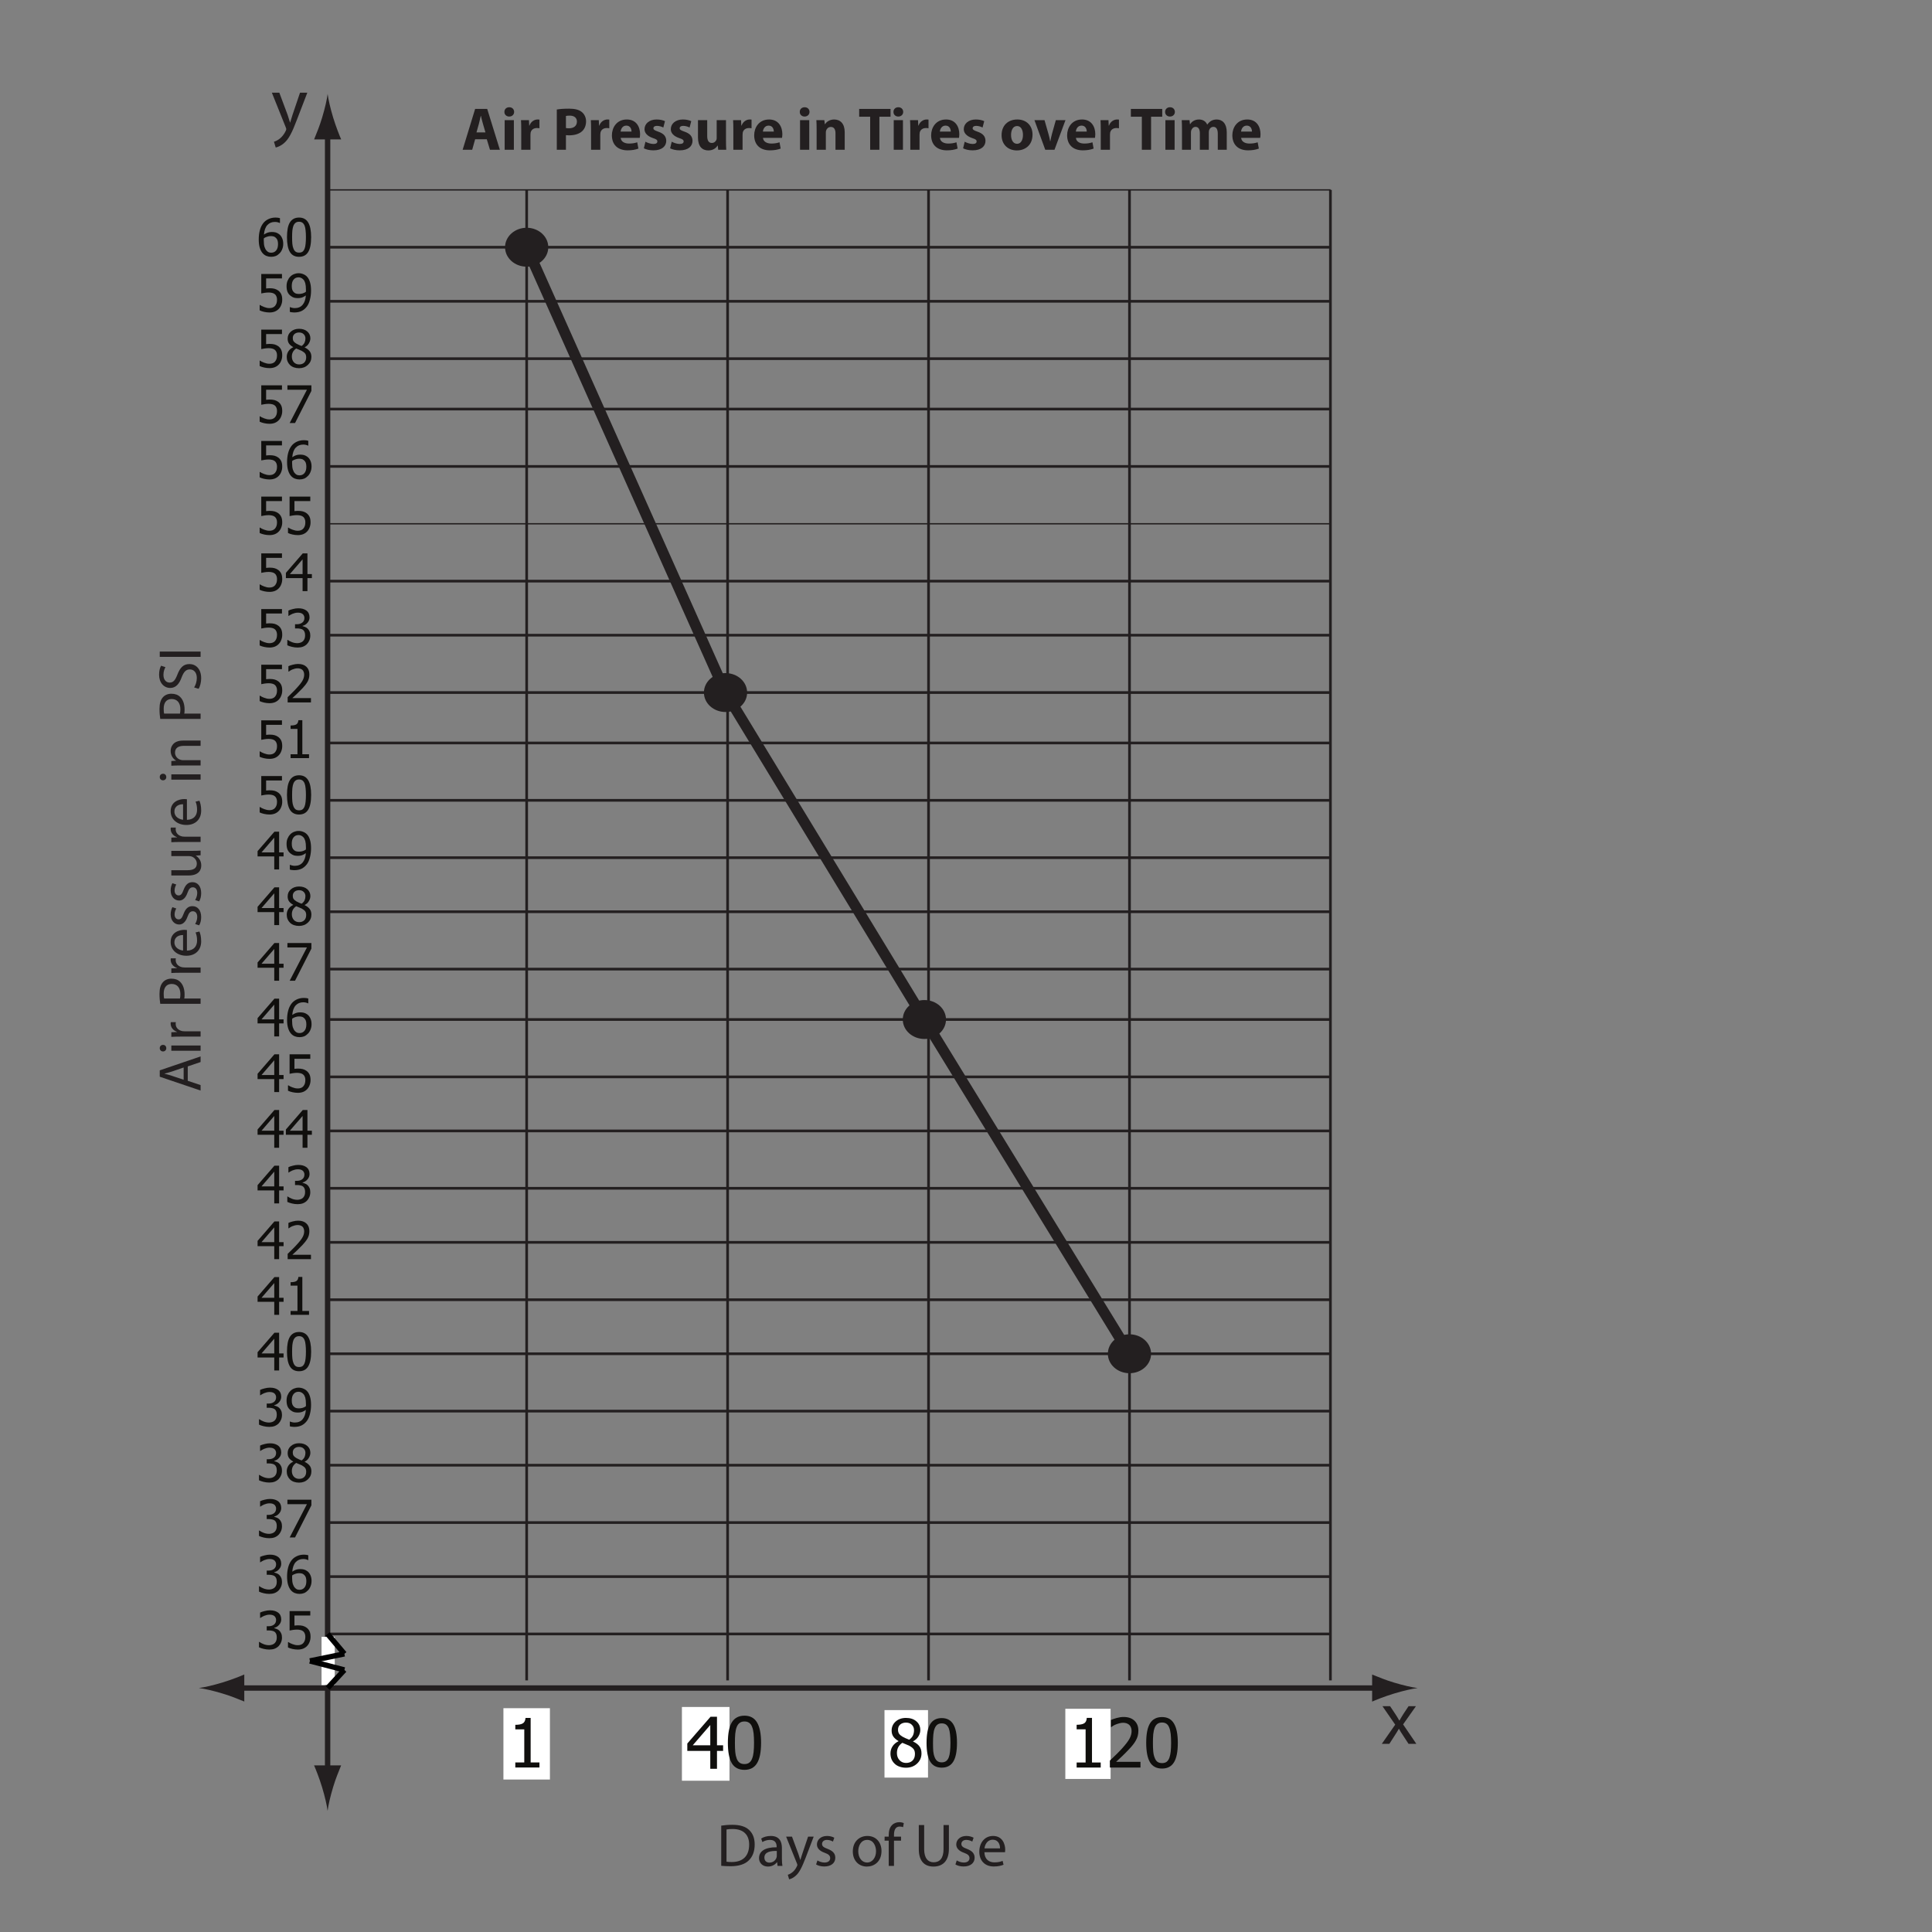 <?xml version="1.0" encoding="UTF-8"?>
<svg xmlns="http://www.w3.org/2000/svg" xmlns:xlink="http://www.w3.org/1999/xlink" width="360pt" height="360pt" viewBox="0 0 360 360" version="1.1">
<rect x="0" y="0" width="360" height="360" fill="#808080" stroke="none"/>
<defs>
<g>
<symbol overflow="visible" id="glyph0-0">
<path style="stroke:none;" d="M 0 0 L 7.25 0 L 7.25 -10.156 L 0 -10.156 Z M 3.625 -5.734 L 1.156 -9.422 L 6.094 -9.422 Z M 4.062 -5.078 L 6.531 -8.766 L 6.531 -1.375 Z M 1.156 -0.719 L 3.625 -4.422 L 6.094 -0.719 Z M 0.719 -8.766 L 3.188 -5.078 L 0.719 -1.375 Z M 0.719 -8.766 "/>
</symbol>
<symbol overflow="visible" id="glyph0-1">
<path style="stroke:none;" d="M 0.234 -7.016 L 2.609 -3.578 L 0.109 0 L 1.516 0 L 2.531 -1.578 C 2.797 -2 3.047 -2.375 3.281 -2.797 L 3.312 -2.797 C 3.547 -2.375 3.781 -1.984 4.062 -1.578 L 5.094 0 L 6.547 0 L 4.078 -3.625 L 6.469 -7.016 L 5.094 -7.016 L 4.109 -5.531 C 3.875 -5.141 3.641 -4.781 3.406 -4.359 L 3.359 -4.359 C 3.125 -4.75 2.922 -5.125 2.656 -5.516 L 1.656 -7.016 Z M 0.234 -7.016 "/>
</symbol>
<symbol overflow="visible" id="glyph0-2">
<path style="stroke:none;" d="M 0.125 -7.016 L 2.719 -0.547 C 2.781 -0.391 2.812 -0.297 2.812 -0.219 C 2.812 -0.141 2.766 -0.047 2.719 0.094 C 2.422 0.734 1.984 1.234 1.641 1.516 C 1.266 1.828 0.844 2.031 0.516 2.125 L 0.844 3.203 C 1.156 3.141 1.781 2.922 2.406 2.375 C 3.281 1.625 3.906 0.391 4.812 -2.016 L 6.734 -7.016 L 5.375 -7.016 L 3.984 -2.906 C 3.812 -2.391 3.672 -1.859 3.531 -1.438 L 3.516 -1.438 C 3.391 -1.859 3.219 -2.406 3.062 -2.875 L 1.516 -7.016 Z M 0.125 -7.016 "/>
</symbol>
<symbol overflow="visible" id="glyph1-0">
<path style="stroke:none;" d="M 0 0 L 5.641 0 L 5.641 -7.891 L 0 -7.891 Z M 2.828 -4.453 L 0.906 -7.328 L 4.734 -7.328 Z M 3.156 -3.953 L 5.078 -6.828 L 5.078 -1.078 Z M 0.906 -0.562 L 2.828 -3.438 L 4.734 -0.562 Z M 0.562 -6.828 L 2.484 -3.953 L 0.562 -1.078 Z M 0.562 -6.828 "/>
</symbol>
<symbol overflow="visible" id="glyph1-1">
<path style="stroke:none;" d="M 4.688 -1.953 L 5.281 0 L 7.125 0 L 4.766 -7.609 L 2.516 -7.609 L 0.188 0 L 1.969 0 L 2.516 -1.953 Z M 2.766 -3.234 L 3.219 -4.844 C 3.344 -5.297 3.453 -5.859 3.562 -6.312 L 3.594 -6.312 C 3.703 -5.859 3.828 -5.297 3.969 -4.844 L 4.438 -3.234 Z M 2.766 -3.234 "/>
</symbol>
<symbol overflow="visible" id="glyph1-2">
<path style="stroke:none;" d="M 2.406 0 L 2.406 -5.516 L 0.688 -5.516 L 0.688 0 Z M 1.547 -7.922 C 1 -7.922 0.625 -7.547 0.641 -7.047 C 0.625 -6.578 1 -6.188 1.531 -6.188 C 2.094 -6.188 2.453 -6.578 2.453 -7.047 C 2.453 -7.547 2.094 -7.922 1.547 -7.922 Z M 1.547 -7.922 "/>
</symbol>
<symbol overflow="visible" id="glyph1-3">
<path style="stroke:none;" d="M 0.688 0 L 2.406 0 L 2.406 -2.797 C 2.406 -2.938 2.422 -3.062 2.438 -3.188 C 2.547 -3.719 2.984 -4.047 3.609 -4.047 C 3.797 -4.047 3.953 -4.031 4.078 -4 L 4.078 -5.625 C 3.953 -5.641 3.875 -5.641 3.719 -5.641 C 3.188 -5.641 2.5 -5.297 2.219 -4.5 L 2.172 -4.5 L 2.125 -5.516 L 0.641 -5.516 C 0.672 -5.047 0.688 -4.516 0.688 -3.703 Z M 0.688 0 "/>
</symbol>
<symbol overflow="visible" id="glyph1-4">
<path style="stroke:none;" d=""/>
</symbol>
<symbol overflow="visible" id="glyph1-5">
<path style="stroke:none;" d="M 0.75 0 L 2.453 0 L 2.453 -2.719 C 2.609 -2.703 2.812 -2.688 3.031 -2.688 C 4.047 -2.688 4.922 -2.938 5.5 -3.484 C 5.953 -3.922 6.203 -4.547 6.203 -5.297 C 6.203 -6.031 5.875 -6.672 5.391 -7.047 C 4.891 -7.453 4.125 -7.656 3.062 -7.656 C 2.016 -7.656 1.281 -7.594 0.75 -7.5 Z M 2.453 -6.297 C 2.578 -6.328 2.812 -6.359 3.156 -6.359 C 4.016 -6.359 4.5 -5.938 4.5 -5.25 C 4.5 -4.469 3.938 -4 3.016 -4 C 2.781 -4 2.594 -4.016 2.453 -4.047 Z M 2.453 -6.297 "/>
</symbol>
<symbol overflow="visible" id="glyph1-6">
<path style="stroke:none;" d="M 5.562 -2.219 C 5.578 -2.328 5.625 -2.594 5.625 -2.891 C 5.625 -4.25 4.938 -5.641 3.156 -5.641 C 1.234 -5.641 0.375 -4.094 0.375 -2.703 C 0.375 -0.969 1.438 0.109 3.312 0.109 C 4.062 0.109 4.75 0 5.312 -0.219 L 5.094 -1.391 C 4.625 -1.234 4.156 -1.156 3.562 -1.156 C 2.766 -1.156 2.062 -1.5 2.016 -2.219 Z M 2 -3.391 C 2.047 -3.844 2.328 -4.5 3.062 -4.5 C 3.844 -4.5 4.031 -3.797 4.031 -3.391 Z M 2 -3.391 "/>
</symbol>
<symbol overflow="visible" id="glyph1-7">
<path style="stroke:none;" d="M 0.375 -0.266 C 0.797 -0.047 1.438 0.109 2.156 0.109 C 3.734 0.109 4.547 -0.641 4.547 -1.672 C 4.531 -2.484 4.094 -3.016 3.047 -3.375 C 2.375 -3.609 2.156 -3.75 2.156 -4 C 2.156 -4.281 2.391 -4.453 2.812 -4.453 C 3.281 -4.453 3.75 -4.281 4 -4.141 L 4.312 -5.328 C 3.969 -5.5 3.391 -5.641 2.75 -5.641 C 1.391 -5.641 0.5 -4.859 0.5 -3.828 C 0.5 -3.188 0.938 -2.562 2.078 -2.172 C 2.719 -1.969 2.891 -1.828 2.891 -1.547 C 2.891 -1.266 2.672 -1.078 2.156 -1.078 C 1.641 -1.078 1 -1.312 0.672 -1.5 Z M 0.375 -0.266 "/>
</symbol>
<symbol overflow="visible" id="glyph1-8">
<path style="stroke:none;" d="M 5.891 -5.516 L 4.156 -5.516 L 4.156 -2.234 C 4.156 -2.094 4.156 -1.969 4.109 -1.859 C 4 -1.594 3.719 -1.266 3.25 -1.266 C 2.656 -1.266 2.391 -1.75 2.391 -2.547 L 2.391 -5.516 L 0.672 -5.516 L 0.672 -2.281 C 0.672 -0.578 1.484 0.125 2.609 0.125 C 3.594 0.125 4.125 -0.438 4.328 -0.781 L 4.359 -0.781 L 4.438 0 L 5.938 0 C 5.906 -0.469 5.891 -1.047 5.891 -1.766 Z M 5.891 -5.516 "/>
</symbol>
<symbol overflow="visible" id="glyph1-9">
<path style="stroke:none;" d="M 0.688 0 L 2.406 0 L 2.406 -3.188 C 2.406 -3.344 2.422 -3.516 2.469 -3.609 C 2.578 -3.922 2.859 -4.25 3.344 -4.25 C 3.953 -4.25 4.203 -3.766 4.203 -3.062 L 4.203 0 L 5.922 0 L 5.922 -3.266 C 5.922 -4.891 5.078 -5.641 3.953 -5.641 C 3.031 -5.641 2.469 -5.109 2.25 -4.766 L 2.219 -4.766 L 2.125 -5.516 L 0.641 -5.516 C 0.672 -5.031 0.688 -4.438 0.688 -3.75 Z M 0.688 0 "/>
</symbol>
<symbol overflow="visible" id="glyph1-10">
<path style="stroke:none;" d="M 2.219 0 L 3.938 0 L 3.938 -6.156 L 6.016 -6.156 L 6.016 -7.609 L 0.172 -7.609 L 0.172 -6.156 L 2.219 -6.156 Z M 2.219 0 "/>
</symbol>
<symbol overflow="visible" id="glyph1-11">
<path style="stroke:none;" d="M 3.312 -5.641 C 1.547 -5.641 0.375 -4.5 0.375 -2.719 C 0.375 -0.938 1.609 0.125 3.219 0.125 C 4.703 0.125 6.141 -0.797 6.141 -2.828 C 6.141 -4.484 5.016 -5.641 3.312 -5.641 Z M 3.266 -4.422 C 4.047 -4.422 4.359 -3.594 4.359 -2.766 C 4.359 -1.766 3.938 -1.109 3.266 -1.109 C 2.531 -1.109 2.141 -1.812 2.141 -2.766 C 2.141 -3.578 2.453 -4.422 3.266 -4.422 Z M 3.266 -4.422 "/>
</symbol>
<symbol overflow="visible" id="glyph1-12">
<path style="stroke:none;" d="M 0.094 -5.516 L 2.109 0 L 3.828 0 L 5.875 -5.516 L 4.078 -5.516 L 3.359 -2.953 C 3.234 -2.484 3.141 -2.062 3.062 -1.609 L 3.016 -1.609 C 2.938 -2.047 2.844 -2.5 2.703 -2.953 L 1.969 -5.516 Z M 0.094 -5.516 "/>
</symbol>
<symbol overflow="visible" id="glyph1-13">
<path style="stroke:none;" d="M 0.688 0 L 2.359 0 L 2.359 -3.219 C 2.359 -3.344 2.375 -3.516 2.422 -3.641 C 2.531 -3.922 2.781 -4.266 3.219 -4.266 C 3.766 -4.266 4.016 -3.797 4.016 -3.094 L 4.016 0 L 5.688 0 L 5.688 -3.219 C 5.688 -3.359 5.703 -3.547 5.75 -3.672 C 5.859 -4 6.141 -4.266 6.547 -4.266 C 7.094 -4.266 7.359 -3.797 7.359 -3 L 7.359 0 L 9.031 0 L 9.031 -3.25 C 9.031 -4.891 8.219 -5.641 7.156 -5.641 C 6.75 -5.641 6.422 -5.547 6.109 -5.375 C 5.859 -5.219 5.609 -4.984 5.406 -4.703 L 5.375 -4.703 C 5.141 -5.281 4.578 -5.641 3.875 -5.641 C 2.922 -5.641 2.438 -5.125 2.203 -4.766 L 2.172 -4.766 L 2.094 -5.516 L 0.641 -5.516 C 0.672 -5.031 0.688 -4.438 0.688 -3.75 Z M 0.688 0 "/>
</symbol>
<symbol overflow="visible" id="glyph2-0">
<path style="stroke:none;" d="M 0 0 L 0 -5.641 L -7.891 -5.641 L -7.891 0 Z M -4.453 -2.828 L -7.328 -0.906 L -7.328 -4.734 Z M -3.953 -3.156 L -6.828 -5.078 L -1.078 -5.078 Z M -0.562 -0.906 L -3.438 -2.828 L -0.562 -4.734 Z M -6.828 -0.562 L -3.953 -2.484 L -1.078 -0.562 Z M -6.828 -0.562 "/>
</symbol>
<symbol overflow="visible" id="glyph2-1">
<path style="stroke:none;" d="M -2.391 -4.781 L 0 -5.594 L 0 -6.641 L -7.609 -4.047 L -7.609 -2.859 L 0 -0.281 L 0 -1.297 L -2.391 -2.094 Z M -3.156 -2.297 L -5.359 -3.031 C -5.828 -3.188 -6.281 -3.312 -6.734 -3.422 L -6.734 -3.438 C -6.297 -3.547 -5.844 -3.672 -5.344 -3.828 L -3.156 -4.578 Z M -3.156 -2.297 "/>
</symbol>
<symbol overflow="visible" id="glyph2-2">
<path style="stroke:none;" d="M 0 -1.812 L -5.453 -1.812 L -5.453 -0.828 L 0 -0.828 Z M -7.609 -1.312 C -7.609 -0.953 -7.344 -0.703 -7 -0.703 C -6.656 -0.703 -6.391 -0.953 -6.391 -1.297 C -6.391 -1.688 -6.656 -1.938 -7 -1.922 C -7.344 -1.922 -7.609 -1.688 -7.609 -1.312 Z M -7.609 -1.312 "/>
</symbol>
<symbol overflow="visible" id="glyph2-3">
<path style="stroke:none;" d="M 0 -0.828 L 0 -1.812 L -2.906 -1.812 C -3.078 -1.812 -3.234 -1.828 -3.375 -1.844 C -4.125 -1.984 -4.641 -2.484 -4.641 -3.188 C -4.641 -3.312 -4.641 -3.422 -4.609 -3.516 L -5.547 -3.516 C -5.578 -3.422 -5.578 -3.344 -5.578 -3.234 C -5.578 -2.578 -5.125 -1.969 -4.391 -1.719 L -4.391 -1.688 L -5.453 -1.641 L -5.453 -0.781 C -4.953 -0.812 -4.406 -0.828 -3.75 -0.828 Z M 0 -0.828 "/>
</symbol>
<symbol overflow="visible" id="glyph2-4">
<path style="stroke:none;" d=""/>
</symbol>
<symbol overflow="visible" id="glyph2-5">
<path style="stroke:none;" d="M 0 -0.859 L 0 -1.844 L -3.047 -1.844 C -2.984 -2.062 -2.984 -2.328 -2.984 -2.625 C -2.984 -3.594 -3.266 -4.438 -3.812 -4.953 C -4.203 -5.344 -4.75 -5.547 -5.438 -5.547 C -6.109 -5.547 -6.672 -5.297 -7.031 -4.875 C -7.438 -4.422 -7.656 -3.719 -7.656 -2.734 C -7.656 -1.953 -7.594 -1.328 -7.516 -0.859 Z M -6.797 -1.844 C -6.844 -2.016 -6.875 -2.328 -6.875 -2.766 C -6.875 -3.844 -6.391 -4.562 -5.391 -4.562 C -4.344 -4.562 -3.766 -3.828 -3.766 -2.656 C -3.766 -2.328 -3.797 -2.047 -3.844 -1.844 Z M -6.797 -1.844 "/>
</symbol>
<symbol overflow="visible" id="glyph2-6">
<path style="stroke:none;" d="M -2.547 -5.219 C -2.656 -5.219 -2.812 -5.25 -3.016 -5.25 C -4.016 -5.25 -5.578 -4.766 -5.578 -2.984 C -5.578 -1.406 -4.281 -0.422 -2.641 -0.422 C -1 -0.422 0.109 -1.438 0.109 -3.109 C 0.109 -3.984 -0.062 -4.578 -0.219 -4.938 L -0.938 -4.766 C -0.781 -4.391 -0.656 -3.953 -0.656 -3.25 C -0.656 -2.25 -1.203 -1.406 -2.547 -1.375 Z M -3.266 -1.391 C -3.953 -1.469 -4.875 -1.906 -4.875 -2.906 C -4.875 -4.031 -3.891 -4.297 -3.266 -4.281 Z M -3.266 -1.391 "/>
</symbol>
<symbol overflow="visible" id="glyph2-7">
<path style="stroke:none;" d="M -0.266 -0.438 C -0.031 -0.828 0.109 -1.375 0.109 -1.969 C 0.109 -3.266 -0.562 -4.016 -1.516 -4.016 C -2.328 -4.016 -2.812 -3.531 -3.172 -2.578 C -3.438 -1.875 -3.641 -1.547 -4.094 -1.547 C -4.5 -1.547 -4.844 -1.875 -4.844 -2.453 C -4.844 -2.969 -4.656 -3.359 -4.531 -3.578 L -5.25 -3.828 C -5.422 -3.516 -5.578 -3.031 -5.578 -2.484 C -5.578 -1.312 -4.859 -0.594 -3.984 -0.594 C -3.328 -0.594 -2.781 -1.062 -2.438 -2.047 C -2.172 -2.781 -1.906 -3.062 -1.438 -3.062 C -0.984 -3.062 -0.625 -2.719 -0.625 -2 C -0.625 -1.5 -0.828 -0.984 -1.016 -0.688 Z M -0.266 -0.438 "/>
</symbol>
<symbol overflow="visible" id="glyph2-8">
<path style="stroke:none;" d="M -5.453 -5.391 L -5.453 -4.406 L -2.109 -4.406 C -1.922 -4.406 -1.75 -4.359 -1.609 -4.312 C -1.156 -4.125 -0.703 -3.672 -0.703 -3 C -0.703 -2.094 -1.406 -1.781 -2.438 -1.781 L -5.453 -1.781 L -5.453 -0.797 L -2.266 -0.797 C -0.344 -0.797 0.125 -1.812 0.125 -2.672 C 0.125 -3.641 -0.453 -4.219 -0.891 -4.484 L -0.891 -4.5 L 0 -4.562 L 0 -5.438 C -0.422 -5.406 -0.922 -5.391 -1.484 -5.391 Z M -5.453 -5.391 "/>
</symbol>
<symbol overflow="visible" id="glyph2-9">
<path style="stroke:none;" d="M 0 -0.828 L 0 -1.812 L -3.281 -1.812 C -3.453 -1.812 -3.625 -1.844 -3.75 -1.891 C -4.297 -2.047 -4.766 -2.562 -4.766 -3.219 C -4.766 -4.156 -4.031 -4.484 -3.141 -4.484 L 0 -4.484 L 0 -5.469 L -3.266 -5.469 C -5.141 -5.469 -5.578 -4.297 -5.578 -3.547 C -5.578 -2.641 -5.078 -2.016 -4.562 -1.734 L -4.562 -1.719 L -5.453 -1.656 L -5.453 -0.781 C -5.016 -0.812 -4.547 -0.828 -3.984 -0.828 Z M 0 -0.828 "/>
</symbol>
<symbol overflow="visible" id="glyph2-10">
<path style="stroke:none;" d="M -0.375 -0.469 C -0.094 -0.875 0.109 -1.688 0.109 -2.422 C 0.109 -4.203 -0.906 -5.078 -2.078 -5.078 C -3.188 -5.078 -3.812 -4.422 -4.312 -3.141 C -4.719 -2.094 -5.062 -1.625 -5.781 -1.625 C -6.297 -1.625 -6.922 -2.016 -6.922 -3.062 C -6.922 -3.75 -6.688 -4.25 -6.547 -4.5 L -7.359 -4.766 C -7.547 -4.438 -7.734 -3.875 -7.734 -3.094 C -7.734 -1.609 -6.844 -0.625 -5.656 -0.625 C -4.594 -0.625 -3.953 -1.406 -3.516 -2.641 C -3.109 -3.672 -2.703 -4.078 -2 -4.078 C -1.234 -4.078 -0.703 -3.484 -0.703 -2.484 C -0.703 -1.812 -0.922 -1.156 -1.203 -0.719 Z M -0.375 -0.469 "/>
</symbol>
<symbol overflow="visible" id="glyph2-11">
<path style="stroke:none;" d="M -7.609 -0.859 L 0 -0.859 L 0 -1.844 L -7.609 -1.844 Z M -7.609 -0.859 "/>
</symbol>
<symbol overflow="visible" id="glyph3-0">
<path style="stroke:none;" d="M 0 0 L 5.641 0 L 5.641 -7.891 L 0 -7.891 Z M 2.828 -4.453 L 0.906 -7.328 L 4.734 -7.328 Z M 3.156 -3.953 L 5.078 -6.828 L 5.078 -1.078 Z M 0.906 -0.562 L 2.828 -3.438 L 4.734 -0.562 Z M 0.562 -6.828 L 2.484 -3.953 L 0.562 -1.078 Z M 0.562 -6.828 "/>
</symbol>
<symbol overflow="visible" id="glyph3-1">
<path style="stroke:none;" d="M 0.859 -0.016 C 1.359 0.031 1.938 0.062 2.641 0.062 C 4.125 0.062 5.297 -0.312 6 -1.031 C 6.719 -1.719 7.094 -2.734 7.094 -3.984 C 7.094 -5.219 6.703 -6.094 6.031 -6.719 C 5.359 -7.328 4.359 -7.656 2.938 -7.656 C 2.172 -7.656 1.453 -7.594 0.859 -7.5 Z M 1.844 -6.781 C 2.094 -6.844 2.484 -6.875 2.984 -6.875 C 5.062 -6.875 6.078 -5.734 6.062 -3.953 C 6.062 -1.891 4.938 -0.719 2.828 -0.719 C 2.453 -0.719 2.094 -0.734 1.844 -0.781 Z M 1.844 -6.781 "/>
</symbol>
<symbol overflow="visible" id="glyph3-2">
<path style="stroke:none;" d="M 4.75 0 C 4.688 -0.375 4.656 -0.828 4.656 -1.312 L 4.656 -3.344 C 4.656 -4.438 4.25 -5.578 2.578 -5.578 C 1.891 -5.578 1.234 -5.391 0.797 -5.094 L 1.016 -4.438 C 1.406 -4.688 1.922 -4.844 2.438 -4.844 C 3.547 -4.844 3.672 -4.031 3.672 -3.594 L 3.672 -3.469 C 1.562 -3.484 0.391 -2.766 0.391 -1.438 C 0.391 -0.656 0.953 0.125 2.062 0.125 C 2.844 0.125 3.422 -0.266 3.734 -0.688 L 3.766 -0.688 L 3.844 0 Z M 3.703 -1.844 C 3.703 -1.734 3.672 -1.625 3.641 -1.516 C 3.484 -1.062 3.031 -0.609 2.328 -0.609 C 1.812 -0.609 1.391 -0.906 1.391 -1.562 C 1.391 -2.625 2.625 -2.812 3.703 -2.781 Z M 3.703 -1.844 "/>
</symbol>
<symbol overflow="visible" id="glyph3-3">
<path style="stroke:none;" d="M 0.094 -5.453 L 2.125 -0.422 C 2.172 -0.297 2.188 -0.219 2.188 -0.172 C 2.188 -0.109 2.156 -0.031 2.109 0.062 C 1.891 0.578 1.547 0.953 1.281 1.172 C 0.984 1.422 0.656 1.578 0.406 1.656 L 0.656 2.5 C 0.906 2.453 1.391 2.281 1.875 1.844 C 2.547 1.266 3.031 0.297 3.75 -1.562 L 5.234 -5.453 L 4.188 -5.453 L 3.109 -2.25 C 2.969 -1.859 2.859 -1.438 2.75 -1.109 L 2.734 -1.109 C 2.641 -1.438 2.5 -1.875 2.375 -2.234 L 1.188 -5.453 Z M 0.094 -5.453 "/>
</symbol>
<symbol overflow="visible" id="glyph3-4">
<path style="stroke:none;" d="M 0.438 -0.266 C 0.828 -0.031 1.375 0.109 1.969 0.109 C 3.266 0.109 4.016 -0.562 4.016 -1.516 C 4.016 -2.328 3.531 -2.812 2.578 -3.172 C 1.875 -3.438 1.547 -3.641 1.547 -4.094 C 1.547 -4.5 1.875 -4.844 2.453 -4.844 C 2.969 -4.844 3.359 -4.656 3.578 -4.531 L 3.828 -5.25 C 3.516 -5.422 3.031 -5.578 2.484 -5.578 C 1.312 -5.578 0.594 -4.859 0.594 -3.984 C 0.594 -3.328 1.062 -2.781 2.047 -2.438 C 2.781 -2.172 3.062 -1.906 3.062 -1.438 C 3.062 -0.984 2.719 -0.625 2 -0.625 C 1.5 -0.625 0.984 -0.828 0.688 -1.016 Z M 0.438 -0.266 "/>
</symbol>
<symbol overflow="visible" id="glyph3-5">
<path style="stroke:none;" d=""/>
</symbol>
<symbol overflow="visible" id="glyph3-6">
<path style="stroke:none;" d="M 3.141 -5.578 C 1.625 -5.578 0.422 -4.516 0.422 -2.688 C 0.422 -0.953 1.562 0.125 3.047 0.125 C 4.359 0.125 5.766 -0.75 5.766 -2.781 C 5.766 -4.438 4.703 -5.578 3.141 -5.578 Z M 3.109 -4.844 C 4.281 -4.844 4.75 -3.672 4.75 -2.734 C 4.75 -1.516 4.031 -0.625 3.094 -0.625 C 2.125 -0.625 1.438 -1.516 1.438 -2.719 C 1.438 -3.75 1.938 -4.844 3.109 -4.844 Z M 3.109 -4.844 "/>
</symbol>
<symbol overflow="visible" id="glyph3-7">
<path style="stroke:none;" d="M 1.906 0 L 1.906 -4.703 L 3.219 -4.703 L 3.219 -5.453 L 1.906 -5.453 L 1.906 -5.75 C 1.906 -6.594 2.125 -7.328 2.969 -7.328 C 3.25 -7.328 3.453 -7.281 3.594 -7.203 L 3.734 -7.969 C 3.547 -8.062 3.234 -8.141 2.891 -8.141 C 2.422 -8.141 1.922 -7.984 1.562 -7.625 C 1.094 -7.188 0.922 -6.484 0.922 -5.719 L 0.922 -5.453 L 0.156 -5.453 L 0.156 -4.703 L 0.922 -4.703 L 0.922 0 Z M 1.906 0 "/>
</symbol>
<symbol overflow="visible" id="glyph3-8">
<path style="stroke:none;" d="M 0.844 -7.609 L 0.844 -3.125 C 0.844 -0.766 2.016 0.125 3.578 0.125 C 5.219 0.125 6.453 -0.828 6.453 -3.172 L 6.453 -7.609 L 5.453 -7.609 L 5.453 -3.109 C 5.453 -1.422 4.734 -0.672 3.609 -0.672 C 2.594 -0.672 1.844 -1.406 1.844 -3.109 L 1.844 -7.609 Z M 0.844 -7.609 "/>
</symbol>
<symbol overflow="visible" id="glyph3-9">
<path style="stroke:none;" d="M 5.219 -2.547 C 5.219 -2.656 5.25 -2.812 5.25 -3.016 C 5.25 -4.016 4.766 -5.578 2.984 -5.578 C 1.406 -5.578 0.422 -4.281 0.422 -2.641 C 0.422 -1 1.438 0.109 3.109 0.109 C 3.984 0.109 4.578 -0.062 4.938 -0.219 L 4.766 -0.938 C 4.391 -0.781 3.953 -0.656 3.25 -0.656 C 2.25 -0.656 1.406 -1.203 1.375 -2.547 Z M 1.391 -3.266 C 1.469 -3.953 1.906 -4.875 2.906 -4.875 C 4.031 -4.875 4.297 -3.891 4.281 -3.266 Z M 1.391 -3.266 "/>
</symbol>
<symbol overflow="visible" id="glyph4-0">
<path style="stroke:none;" d="M 1.672 0 L 1.672 -10 L 11.656 -10 L 11.656 0 Z M 2.5 -0.828 L 10.828 -0.828 L 10.828 -9.156 L 2.5 -9.156 Z M 2.5 -0.828 "/>
</symbol>
<symbol overflow="visible" id="glyph4-1">
<path style="stroke:none;" d="M 6.938 -3.328 L 5.797 -3.328 L 5.797 0 L 4.547 0 L 4.547 -3.328 L 0.266 -3.328 L 0.266 -4.703 L 4.594 -9.688 L 5.797 -9.688 L 5.797 -4.375 L 6.938 -4.375 Z M 4.547 -4.375 L 4.547 -8.156 L 1.281 -4.375 Z M 4.547 -4.375 "/>
</symbol>
<symbol overflow="visible" id="glyph4-2">
<path style="stroke:none;" d="M 6.734 -4.844 C 6.734 -3.102 6.477 -1.828 5.969 -1.016 C 5.469 -0.203 4.691 0.203 3.641 0.203 C 2.566 0.203 1.781 -0.207 1.281 -1.031 C 0.789 -1.863 0.547 -3.129 0.547 -4.828 C 0.547 -6.578 0.797 -7.859 1.297 -8.672 C 1.805 -9.484 2.586 -9.891 3.641 -9.891 C 4.703 -9.891 5.484 -9.469 5.984 -8.625 C 6.484 -7.789 6.734 -6.531 6.734 -4.844 Z M 5.062 -1.891 C 5.195 -2.211 5.289 -2.617 5.344 -3.109 C 5.395 -3.598 5.422 -4.176 5.422 -4.844 C 5.422 -5.508 5.395 -6.086 5.344 -6.578 C 5.289 -7.066 5.195 -7.473 5.062 -7.797 C 4.938 -8.129 4.758 -8.379 4.531 -8.547 C 4.301 -8.723 4.004 -8.812 3.641 -8.812 C 3.273 -8.812 2.977 -8.723 2.75 -8.547 C 2.52 -8.379 2.336 -8.129 2.203 -7.797 C 2.066 -7.461 1.973 -7.039 1.922 -6.531 C 1.879 -6.031 1.859 -5.461 1.859 -4.828 C 1.859 -4.148 1.879 -3.582 1.922 -3.125 C 1.961 -2.676 2.051 -2.27 2.188 -1.906 C 2.312 -1.57 2.488 -1.316 2.719 -1.141 C 2.957 -0.961 3.266 -0.875 3.641 -0.875 C 3.992 -0.875 4.285 -0.957 4.516 -1.125 C 4.754 -1.301 4.938 -1.555 5.062 -1.891 Z M 5.062 -1.891 "/>
</symbol>
<symbol overflow="visible" id="glyph5-0">
<path style="stroke:none;" d="M 1.531 0 L 1.531 -9.156 L 10.672 -9.156 L 10.672 0 Z M 2.281 -0.766 L 9.922 -0.766 L 9.922 -8.391 L 2.281 -8.391 Z M 2.281 -0.766 "/>
</symbol>
<symbol overflow="visible" id="glyph5-1">
<path style="stroke:none;" d="M 4.828 -6.797 C 4.828 -7.203 4.691 -7.535 4.422 -7.797 C 4.16 -8.066 3.797 -8.203 3.328 -8.203 C 2.891 -8.203 2.531 -8.082 2.25 -7.844 C 1.977 -7.602 1.844 -7.281 1.844 -6.875 C 1.844 -6.582 1.91 -6.332 2.047 -6.125 C 2.191 -5.926 2.406 -5.742 2.688 -5.578 C 2.812 -5.516 3 -5.422 3.25 -5.297 C 3.508 -5.18 3.738 -5.086 3.938 -5.016 C 4.289 -5.285 4.523 -5.562 4.641 -5.844 C 4.766 -6.125 4.828 -6.441 4.828 -6.797 Z M 5 -2.359 C 5 -2.723 4.926 -3.008 4.781 -3.219 C 4.633 -3.438 4.359 -3.66 3.953 -3.891 C 3.816 -3.961 3.633 -4.039 3.406 -4.125 C 3.188 -4.219 2.938 -4.32 2.656 -4.438 C 2.32 -4.219 2.066 -3.945 1.891 -3.625 C 1.723 -3.312 1.641 -2.945 1.641 -2.531 C 1.641 -2 1.801 -1.555 2.125 -1.203 C 2.445 -0.859 2.852 -0.688 3.344 -0.688 C 3.844 -0.688 4.242 -0.832 4.547 -1.125 C 4.848 -1.426 5 -1.836 5 -2.359 Z M 3.328 0.203 C 2.891 0.203 2.488 0.133 2.125 0 C 1.758 -0.125 1.453 -0.312 1.203 -0.562 C 0.953 -0.801 0.758 -1.082 0.625 -1.406 C 0.5 -1.738 0.438 -2.086 0.438 -2.453 C 0.438 -2.93 0.562 -3.367 0.812 -3.766 C 1.07 -4.172 1.445 -4.492 1.938 -4.734 L 1.938 -4.766 C 1.5 -5.023 1.176 -5.305 0.969 -5.609 C 0.758 -5.91 0.656 -6.285 0.656 -6.734 C 0.656 -7.398 0.906 -7.957 1.406 -8.406 C 1.914 -8.852 2.555 -9.078 3.328 -9.078 C 4.141 -9.078 4.785 -8.863 5.266 -8.438 C 5.754 -8.02 6 -7.477 6 -6.812 C 6 -6.414 5.879 -6.02 5.641 -5.625 C 5.41 -5.238 5.078 -4.938 4.641 -4.719 L 4.641 -4.688 C 5.16 -4.445 5.551 -4.156 5.812 -3.812 C 6.082 -3.469 6.219 -3.02 6.219 -2.469 C 6.219 -1.707 5.941 -1.07 5.391 -0.562 C 4.836 -0.051 4.148 0.203 3.328 0.203 Z M 3.328 0.203 "/>
</symbol>
<symbol overflow="visible" id="glyph5-2">
<path style="stroke:none;" d="M 6.172 -4.438 C 6.172 -2.844 5.938 -1.672 5.469 -0.922 C 5.008 -0.18 4.297 0.188 3.328 0.188 C 2.348 0.188 1.629 -0.191 1.172 -0.953 C 0.723 -1.711 0.5 -2.867 0.5 -4.422 C 0.5 -6.023 0.727 -7.195 1.188 -7.938 C 1.656 -8.676 2.367 -9.047 3.328 -9.047 C 4.305 -9.047 5.023 -8.66 5.484 -7.891 C 5.941 -7.129 6.172 -5.977 6.172 -4.438 Z M 4.641 -1.734 C 4.754 -2.023 4.832 -2.395 4.875 -2.844 C 4.926 -3.289 4.953 -3.82 4.953 -4.438 C 4.953 -5.039 4.926 -5.566 4.875 -6.016 C 4.832 -6.473 4.754 -6.848 4.641 -7.141 C 4.516 -7.441 4.348 -7.672 4.141 -7.828 C 3.93 -7.984 3.66 -8.062 3.328 -8.062 C 3.004 -8.062 2.734 -7.984 2.516 -7.828 C 2.305 -7.672 2.141 -7.438 2.016 -7.125 C 1.891 -6.82 1.805 -6.441 1.766 -5.984 C 1.723 -5.523 1.703 -5.004 1.703 -4.422 C 1.703 -3.805 1.719 -3.289 1.75 -2.875 C 1.789 -2.457 1.879 -2.082 2.016 -1.75 C 2.129 -1.445 2.289 -1.211 2.5 -1.047 C 2.707 -0.879 2.984 -0.797 3.328 -0.797 C 3.66 -0.797 3.93 -0.875 4.141 -1.031 C 4.359 -1.188 4.523 -1.422 4.641 -1.734 Z M 4.641 -1.734 "/>
</symbol>
<symbol overflow="visible" id="glyph6-0">
<path style="stroke:none;" d="M 1.578 0 L 1.578 -9.5 L 11.078 -9.5 L 11.078 0 Z M 2.375 -0.797 L 10.281 -0.797 L 10.281 -8.703 L 2.375 -8.703 Z M 2.375 -0.797 "/>
</symbol>
<symbol overflow="visible" id="glyph6-1">
<path style="stroke:none;" d="M 5.891 0 L 1.391 0 L 1.391 -0.938 L 3.062 -0.938 L 3.062 -7.109 L 1.391 -7.109 L 1.391 -7.953 C 2.023 -7.953 2.488 -8.039 2.781 -8.219 C 3.082 -8.395 3.254 -8.734 3.297 -9.234 L 4.25 -9.234 L 4.25 -0.938 L 5.891 -0.938 Z M 5.891 0 "/>
</symbol>
<symbol overflow="visible" id="glyph7-0">
<path style="stroke:none;" d="M 1.203 0 L 1.203 -7.25 L 8.469 -7.25 L 8.469 0 Z M 1.812 -0.609 L 7.859 -0.609 L 7.859 -6.656 L 1.812 -6.656 Z M 1.812 -0.609 "/>
</symbol>
<symbol overflow="visible" id="glyph7-1">
<path style="stroke:none;" d="M 2.406 -6.359 C 2.238 -6.359 2.066 -6.336 1.891 -6.297 C 1.723 -6.254 1.562 -6.203 1.406 -6.141 C 1.25 -6.078 1.113 -6.008 1 -5.938 C 0.895 -5.875 0.797 -5.812 0.703 -5.75 L 0.656 -5.75 L 0.656 -6.75 C 0.852 -6.852 1.129 -6.945 1.484 -7.031 C 1.836 -7.125 2.172 -7.172 2.484 -7.172 C 2.805 -7.172 3.082 -7.141 3.312 -7.078 C 3.551 -7.016 3.77 -6.914 3.969 -6.781 C 4.176 -6.633 4.332 -6.453 4.438 -6.234 C 4.539 -6.016 4.594 -5.766 4.594 -5.484 C 4.594 -5.098 4.461 -4.758 4.203 -4.469 C 3.953 -4.176 3.648 -3.988 3.297 -3.906 L 3.297 -3.844 C 3.441 -3.812 3.598 -3.758 3.766 -3.688 C 3.941 -3.625 4.098 -3.523 4.234 -3.391 C 4.379 -3.254 4.5 -3.078 4.594 -2.859 C 4.688 -2.648 4.734 -2.395 4.734 -2.094 C 4.734 -1.77 4.676 -1.473 4.562 -1.203 C 4.457 -0.941 4.305 -0.707 4.109 -0.5 C 3.898 -0.289 3.648 -0.129 3.359 -0.016 C 3.078 0.086 2.75 0.141 2.375 0.141 C 2.02 0.141 1.672 0.098 1.328 0.016 C 0.984 -0.066 0.691 -0.164 0.453 -0.281 L 0.453 -1.281 L 0.531 -1.281 C 0.727 -1.133 0.992 -0.992 1.328 -0.859 C 1.66 -0.734 1.992 -0.672 2.328 -0.672 C 2.516 -0.672 2.703 -0.703 2.891 -0.766 C 3.086 -0.828 3.254 -0.926 3.391 -1.062 C 3.516 -1.195 3.609 -1.348 3.672 -1.516 C 3.734 -1.68 3.766 -1.895 3.766 -2.156 C 3.766 -2.406 3.727 -2.613 3.656 -2.781 C 3.582 -2.945 3.484 -3.078 3.359 -3.172 C 3.223 -3.266 3.062 -3.328 2.875 -3.359 C 2.695 -3.398 2.504 -3.422 2.297 -3.422 L 1.891 -3.422 L 1.891 -4.203 L 2.203 -4.203 C 2.629 -4.203 2.973 -4.301 3.234 -4.5 C 3.504 -4.707 3.641 -5.004 3.641 -5.391 C 3.641 -5.555 3.602 -5.703 3.531 -5.828 C 3.469 -5.961 3.379 -6.066 3.266 -6.141 C 3.148 -6.223 3.02 -6.281 2.875 -6.312 C 2.727 -6.344 2.57 -6.359 2.406 -6.359 Z M 2.406 -6.359 "/>
</symbol>
<symbol overflow="visible" id="glyph7-2">
<path style="stroke:none;" d="M 4.781 -2.234 C 4.781 -1.898 4.723 -1.586 4.609 -1.297 C 4.504 -1.004 4.352 -0.754 4.156 -0.547 C 3.957 -0.328 3.707 -0.156 3.406 -0.031 C 3.113 0.082 2.785 0.141 2.422 0.141 C 2.086 0.141 1.754 0.102 1.422 0.031 C 1.098 -0.039 0.816 -0.133 0.578 -0.25 L 0.578 -1.25 L 0.656 -1.25 C 0.727 -1.195 0.832 -1.133 0.969 -1.062 C 1.102 -1 1.25 -0.938 1.406 -0.875 C 1.594 -0.812 1.766 -0.758 1.922 -0.719 C 2.078 -0.688 2.25 -0.672 2.438 -0.672 C 2.625 -0.672 2.805 -0.703 2.984 -0.766 C 3.172 -0.836 3.328 -0.945 3.453 -1.094 C 3.566 -1.238 3.656 -1.398 3.719 -1.578 C 3.781 -1.766 3.812 -1.988 3.812 -2.25 C 3.812 -2.488 3.773 -2.688 3.703 -2.844 C 3.641 -3.008 3.547 -3.145 3.422 -3.25 C 3.285 -3.375 3.117 -3.457 2.922 -3.5 C 2.723 -3.551 2.504 -3.578 2.266 -3.578 C 2.004 -3.578 1.742 -3.555 1.484 -3.516 C 1.234 -3.484 1.031 -3.445 0.875 -3.406 L 0.875 -7.031 L 4.734 -7.031 L 4.734 -6.203 L 1.781 -6.203 L 1.781 -4.328 C 1.895 -4.348 2.004 -4.359 2.109 -4.359 C 2.223 -4.367 2.328 -4.375 2.422 -4.375 C 2.785 -4.375 3.086 -4.344 3.328 -4.281 C 3.578 -4.219 3.816 -4.102 4.047 -3.938 C 4.285 -3.758 4.469 -3.535 4.594 -3.266 C 4.719 -3.004 4.781 -2.66 4.781 -2.234 Z M 4.781 -2.234 "/>
</symbol>
<symbol overflow="visible" id="glyph7-3">
<path style="stroke:none;" d="M 4.969 -2.281 C 4.969 -1.914 4.906 -1.582 4.781 -1.281 C 4.664 -0.977 4.504 -0.723 4.297 -0.516 C 4.086 -0.297 3.852 -0.129 3.594 -0.016 C 3.332 0.086 3.047 0.141 2.734 0.141 C 2.41 0.141 2.117 0.086 1.859 -0.016 C 1.598 -0.117 1.367 -0.273 1.172 -0.484 C 0.93 -0.742 0.742 -1.086 0.609 -1.516 C 0.473 -1.941 0.406 -2.469 0.406 -3.094 C 0.406 -3.695 0.469 -4.242 0.594 -4.734 C 0.719 -5.234 0.91 -5.664 1.172 -6.031 C 1.422 -6.383 1.75 -6.66 2.156 -6.859 C 2.562 -7.066 3.031 -7.172 3.562 -7.172 C 3.719 -7.172 3.863 -7.16 4 -7.141 C 4.133 -7.117 4.254 -7.094 4.359 -7.062 L 4.359 -6.156 L 4.312 -6.156 C 4.227 -6.207 4.102 -6.254 3.938 -6.297 C 3.781 -6.336 3.609 -6.359 3.422 -6.359 C 2.836 -6.359 2.363 -6.16 2 -5.766 C 1.645 -5.367 1.438 -4.781 1.375 -4 C 1.594 -4.156 1.816 -4.273 2.047 -4.359 C 2.285 -4.441 2.547 -4.484 2.828 -4.484 C 3.109 -4.484 3.348 -4.457 3.547 -4.406 C 3.754 -4.352 3.973 -4.242 4.203 -4.078 C 4.453 -3.879 4.641 -3.629 4.766 -3.328 C 4.898 -3.035 4.969 -2.688 4.969 -2.281 Z M 4 -2.25 C 4 -2.531 3.961 -2.77 3.891 -2.969 C 3.816 -3.164 3.691 -3.332 3.516 -3.469 C 3.398 -3.57 3.266 -3.641 3.109 -3.672 C 2.953 -3.703 2.789 -3.719 2.625 -3.719 C 2.406 -3.719 2.191 -3.68 1.984 -3.609 C 1.773 -3.547 1.57 -3.453 1.375 -3.328 C 1.363 -3.254 1.352 -3.188 1.344 -3.125 C 1.344 -3.062 1.344 -2.984 1.344 -2.891 C 1.344 -2.398 1.391 -2.004 1.484 -1.703 C 1.586 -1.398 1.707 -1.176 1.844 -1.031 C 1.977 -0.875 2.117 -0.766 2.266 -0.703 C 2.41 -0.648 2.566 -0.625 2.734 -0.625 C 3.109 -0.625 3.41 -0.758 3.641 -1.031 C 3.879 -1.301 4 -1.707 4 -2.25 Z M 4 -2.25 "/>
</symbol>
<symbol overflow="visible" id="glyph7-4">
<path style="stroke:none;" d="M 4.938 -5.984 L 1.891 0 L 0.891 0 L 4.109 -6.203 L 0.469 -6.203 L 0.469 -7.031 L 4.938 -7.031 Z M 4.938 -5.984 "/>
</symbol>
<symbol overflow="visible" id="glyph7-5">
<path style="stroke:none;" d="M 3.828 -5.391 C 3.828 -5.703 3.723 -5.961 3.516 -6.172 C 3.305 -6.391 3.016 -6.5 2.641 -6.5 C 2.297 -6.5 2.016 -6.406 1.797 -6.219 C 1.578 -6.031 1.469 -5.773 1.469 -5.453 C 1.469 -5.211 1.52 -5.016 1.625 -4.859 C 1.738 -4.703 1.91 -4.555 2.141 -4.422 C 2.234 -4.367 2.379 -4.297 2.578 -4.203 C 2.773 -4.109 2.957 -4.035 3.125 -3.984 C 3.395 -4.191 3.578 -4.406 3.672 -4.625 C 3.773 -4.852 3.828 -5.109 3.828 -5.391 Z M 3.969 -1.875 C 3.969 -2.156 3.91 -2.379 3.797 -2.547 C 3.68 -2.723 3.461 -2.898 3.141 -3.078 C 3.023 -3.141 2.879 -3.203 2.703 -3.266 C 2.523 -3.336 2.328 -3.422 2.109 -3.516 C 1.848 -3.348 1.645 -3.133 1.5 -2.875 C 1.363 -2.625 1.297 -2.336 1.297 -2.016 C 1.297 -1.586 1.422 -1.234 1.672 -0.953 C 1.93 -0.68 2.258 -0.547 2.656 -0.547 C 3.051 -0.547 3.367 -0.66 3.609 -0.891 C 3.848 -1.129 3.969 -1.457 3.969 -1.875 Z M 2.641 0.156 C 2.285 0.156 1.961 0.102 1.672 0 C 1.391 -0.102 1.148 -0.25 0.953 -0.438 C 0.754 -0.633 0.602 -0.859 0.5 -1.109 C 0.395 -1.367 0.344 -1.645 0.344 -1.938 C 0.344 -2.32 0.441 -2.672 0.641 -2.984 C 0.848 -3.305 1.148 -3.562 1.547 -3.75 L 1.547 -3.781 C 1.191 -3.977 0.93 -4.195 0.766 -4.438 C 0.598 -4.676 0.516 -4.977 0.516 -5.344 C 0.516 -5.875 0.711 -6.312 1.109 -6.656 C 1.516 -7.008 2.023 -7.188 2.641 -7.188 C 3.273 -7.188 3.785 -7.02 4.172 -6.688 C 4.555 -6.352 4.75 -5.926 4.75 -5.406 C 4.75 -5.094 4.656 -4.781 4.469 -4.469 C 4.289 -4.156 4.031 -3.914 3.688 -3.75 L 3.688 -3.719 C 4.094 -3.52 4.398 -3.285 4.609 -3.016 C 4.828 -2.742 4.938 -2.391 4.938 -1.953 C 4.938 -1.359 4.719 -0.859 4.281 -0.453 C 3.844 -0.047 3.297 0.156 2.641 0.156 Z M 2.641 0.156 "/>
</symbol>
<symbol overflow="visible" id="glyph7-6">
<path style="stroke:none;" d="M 3.922 -4.141 C 3.922 -4.617 3.879 -5.008 3.797 -5.312 C 3.711 -5.613 3.594 -5.844 3.438 -6 C 3.289 -6.156 3.145 -6.258 3 -6.312 C 2.863 -6.375 2.711 -6.406 2.547 -6.406 C 2.16 -6.406 1.852 -6.266 1.625 -5.984 C 1.395 -5.711 1.281 -5.312 1.281 -4.781 C 1.281 -4.488 1.316 -4.242 1.391 -4.047 C 1.461 -3.859 1.582 -3.695 1.75 -3.562 C 1.875 -3.457 2.008 -3.391 2.156 -3.359 C 2.312 -3.328 2.477 -3.312 2.656 -3.312 C 2.852 -3.312 3.066 -3.344 3.297 -3.406 C 3.535 -3.477 3.738 -3.578 3.906 -3.703 C 3.914 -3.742 3.922 -3.801 3.922 -3.875 C 3.922 -3.957 3.922 -4.047 3.922 -4.141 Z M 0.312 -4.75 C 0.312 -5.113 0.367 -5.441 0.484 -5.734 C 0.609 -6.035 0.773 -6.297 0.984 -6.516 C 1.172 -6.723 1.406 -6.883 1.688 -7 C 1.969 -7.113 2.254 -7.172 2.547 -7.172 C 2.867 -7.172 3.16 -7.113 3.422 -7 C 3.691 -6.895 3.922 -6.742 4.109 -6.547 C 4.359 -6.285 4.547 -5.941 4.672 -5.516 C 4.805 -5.098 4.875 -4.57 4.875 -3.938 C 4.875 -3.352 4.805 -2.801 4.672 -2.281 C 4.547 -1.758 4.359 -1.328 4.109 -0.984 C 3.836 -0.617 3.508 -0.336 3.125 -0.141 C 2.75 0.047 2.281 0.141 1.719 0.141 C 1.594 0.141 1.457 0.129 1.312 0.109 C 1.176 0.098 1.047 0.07 0.922 0.031 L 0.922 -0.859 L 0.969 -0.859 C 1.051 -0.816 1.176 -0.773 1.344 -0.734 C 1.508 -0.691 1.676 -0.672 1.844 -0.672 C 2.469 -0.672 2.953 -0.875 3.297 -1.281 C 3.648 -1.688 3.852 -2.27 3.906 -3.031 C 3.656 -2.852 3.414 -2.723 3.188 -2.641 C 2.957 -2.566 2.707 -2.531 2.438 -2.531 C 2.176 -2.531 1.938 -2.555 1.719 -2.609 C 1.508 -2.672 1.297 -2.785 1.078 -2.953 C 0.828 -3.141 0.633 -3.379 0.5 -3.672 C 0.375 -3.973 0.312 -4.332 0.312 -4.75 Z M 0.312 -4.75 "/>
</symbol>
<symbol overflow="visible" id="glyph7-7">
<path style="stroke:none;" d="M 5.031 -2.422 L 4.203 -2.422 L 4.203 0 L 3.297 0 L 3.297 -2.422 L 0.188 -2.422 L 0.188 -3.406 L 3.328 -7.031 L 4.203 -7.031 L 4.203 -3.172 L 5.031 -3.172 Z M 3.297 -3.172 L 3.297 -5.922 L 0.922 -3.172 Z M 3.297 -3.172 "/>
</symbol>
<symbol overflow="visible" id="glyph7-8">
<path style="stroke:none;" d="M 4.891 -3.516 C 4.891 -2.254 4.703 -1.328 4.328 -0.734 C 3.961 -0.148 3.398 0.141 2.641 0.141 C 1.867 0.141 1.301 -0.156 0.938 -0.75 C 0.57 -1.352 0.391 -2.273 0.391 -3.516 C 0.391 -4.773 0.57 -5.695 0.938 -6.281 C 1.312 -6.875 1.879 -7.172 2.641 -7.172 C 3.41 -7.172 3.977 -6.863 4.344 -6.25 C 4.707 -5.645 4.891 -4.734 4.891 -3.516 Z M 3.672 -1.375 C 3.766 -1.602 3.828 -1.895 3.859 -2.25 C 3.898 -2.613 3.922 -3.035 3.922 -3.516 C 3.922 -3.992 3.898 -4.41 3.859 -4.766 C 3.828 -5.129 3.766 -5.426 3.672 -5.656 C 3.578 -5.895 3.445 -6.078 3.281 -6.203 C 3.113 -6.328 2.898 -6.391 2.641 -6.391 C 2.379 -6.391 2.164 -6.328 2 -6.203 C 1.832 -6.078 1.695 -5.895 1.594 -5.656 C 1.5 -5.414 1.43 -5.113 1.391 -4.75 C 1.359 -4.383 1.344 -3.973 1.344 -3.516 C 1.344 -3.016 1.359 -2.598 1.391 -2.266 C 1.422 -1.941 1.488 -1.648 1.594 -1.391 C 1.688 -1.148 1.816 -0.961 1.984 -0.828 C 2.148 -0.703 2.367 -0.641 2.641 -0.641 C 2.898 -0.641 3.113 -0.695 3.281 -0.812 C 3.445 -0.938 3.578 -1.125 3.672 -1.375 Z M 3.672 -1.375 "/>
</symbol>
<symbol overflow="visible" id="glyph7-9">
<path style="stroke:none;" d="M 4.5 0 L 1.062 0 L 1.062 -0.719 L 2.344 -0.719 L 2.344 -5.438 L 1.062 -5.438 L 1.062 -6.078 C 1.551 -6.078 1.906 -6.145 2.125 -6.281 C 2.352 -6.414 2.484 -6.676 2.516 -7.062 L 3.25 -7.062 L 3.25 -0.719 L 4.5 -0.719 Z M 4.5 0 "/>
</symbol>
<symbol overflow="visible" id="glyph7-10">
<path style="stroke:none;" d="M 4.859 0 L 0.516 0 L 0.516 -0.984 C 0.828 -1.285 1.117 -1.57 1.391 -1.844 C 1.672 -2.113 1.941 -2.395 2.203 -2.688 C 2.742 -3.27 3.109 -3.738 3.297 -4.094 C 3.492 -4.445 3.594 -4.812 3.594 -5.188 C 3.594 -5.383 3.562 -5.555 3.5 -5.703 C 3.445 -5.859 3.363 -5.984 3.25 -6.078 C 3.145 -6.172 3.02 -6.238 2.875 -6.281 C 2.727 -6.332 2.566 -6.359 2.391 -6.359 C 2.223 -6.359 2.051 -6.336 1.875 -6.297 C 1.707 -6.254 1.547 -6.203 1.391 -6.141 C 1.254 -6.086 1.125 -6.02 1 -5.938 C 0.883 -5.863 0.789 -5.801 0.719 -5.75 L 0.656 -5.75 L 0.656 -6.75 C 0.852 -6.852 1.125 -6.945 1.469 -7.031 C 1.82 -7.125 2.156 -7.172 2.469 -7.172 C 3.125 -7.172 3.633 -7 4 -6.656 C 4.375 -6.312 4.562 -5.836 4.562 -5.234 C 4.562 -4.961 4.531 -4.707 4.469 -4.469 C 4.406 -4.238 4.316 -4.023 4.203 -3.828 C 4.086 -3.629 3.945 -3.426 3.781 -3.219 C 3.613 -3.02 3.441 -2.82 3.266 -2.625 C 2.961 -2.312 2.629 -1.977 2.266 -1.625 C 1.898 -1.281 1.609 -1.008 1.391 -0.812 L 4.859 -0.812 Z M 4.859 0 "/>
</symbol>
<symbol overflow="visible" id="glyph8-0">
<path style="stroke:none;" d="M 1.594 0 L 1.594 -9.516 L 11.109 -9.516 L 11.109 0 Z M 2.375 -0.797 L 10.312 -0.797 L 10.312 -8.719 L 2.375 -8.719 Z M 2.375 -0.797 "/>
</symbol>
<symbol overflow="visible" id="glyph8-1">
<path style="stroke:none;" d="M 5.891 0 L 1.406 0 L 1.406 -0.938 L 3.078 -0.938 L 3.078 -7.125 L 1.406 -7.125 L 1.406 -7.969 C 2.031 -7.969 2.492 -8.055 2.797 -8.234 C 3.098 -8.41 3.266 -8.75 3.297 -9.25 L 4.266 -9.25 L 4.266 -0.938 L 5.891 -0.938 Z M 5.891 0 "/>
</symbol>
<symbol overflow="visible" id="glyph8-2">
<path style="stroke:none;" d="M 6.375 0 L 0.672 0 L 0.672 -1.297 C 1.078 -1.68 1.461 -2.051 1.828 -2.406 C 2.191 -2.758 2.551 -3.129 2.906 -3.516 C 3.602 -4.285 4.078 -4.906 4.328 -5.375 C 4.586 -5.844 4.719 -6.32 4.719 -6.812 C 4.719 -7.07 4.676 -7.297 4.594 -7.484 C 4.52 -7.68 4.41 -7.844 4.266 -7.969 C 4.117 -8.094 3.953 -8.188 3.766 -8.25 C 3.578 -8.312 3.367 -8.344 3.141 -8.344 C 2.922 -8.344 2.695 -8.312 2.469 -8.25 C 2.25 -8.195 2.035 -8.129 1.828 -8.047 C 1.648 -7.984 1.477 -7.898 1.312 -7.797 C 1.156 -7.703 1.031 -7.617 0.938 -7.547 L 0.875 -7.547 L 0.875 -8.859 C 1.125 -8.984 1.477 -9.109 1.938 -9.234 C 2.395 -9.359 2.828 -9.422 3.234 -9.422 C 4.086 -9.422 4.758 -9.191 5.25 -8.734 C 5.738 -8.273 5.984 -7.656 5.984 -6.875 C 5.984 -6.52 5.941 -6.188 5.859 -5.875 C 5.773 -5.57 5.656 -5.289 5.5 -5.031 C 5.352 -4.758 5.172 -4.488 4.953 -4.219 C 4.742 -3.957 4.52 -3.703 4.281 -3.453 C 3.883 -3.023 3.445 -2.582 2.969 -2.125 C 2.5 -1.676 2.117 -1.32 1.828 -1.062 L 6.375 -1.062 Z M 6.375 0 "/>
</symbol>
<symbol overflow="visible" id="glyph8-3">
<path style="stroke:none;" d="M 6.406 -4.609 C 6.406 -2.953 6.164 -1.738 5.688 -0.969 C 5.207 -0.195 4.469 0.188 3.469 0.188 C 2.445 0.188 1.695 -0.203 1.219 -0.984 C 0.75 -1.773 0.516 -2.984 0.516 -4.609 C 0.516 -6.266 0.754 -7.477 1.234 -8.25 C 1.711 -9.02 2.457 -9.406 3.469 -9.406 C 4.477 -9.406 5.219 -9.004 5.688 -8.203 C 6.164 -7.41 6.406 -6.211 6.406 -4.609 Z M 4.828 -1.797 C 4.941 -2.109 5.023 -2.492 5.078 -2.953 C 5.129 -3.422 5.156 -3.973 5.156 -4.609 C 5.156 -5.242 5.129 -5.797 5.078 -6.266 C 5.023 -6.734 4.938 -7.117 4.812 -7.422 C 4.695 -7.742 4.531 -7.984 4.312 -8.141 C 4.094 -8.305 3.812 -8.391 3.469 -8.391 C 3.125 -8.391 2.836 -8.305 2.609 -8.141 C 2.391 -7.984 2.219 -7.742 2.094 -7.422 C 1.969 -7.098 1.879 -6.695 1.828 -6.219 C 1.785 -5.738 1.766 -5.203 1.766 -4.609 C 1.766 -3.961 1.785 -3.422 1.828 -2.984 C 1.867 -2.547 1.957 -2.16 2.094 -1.828 C 2.207 -1.504 2.375 -1.254 2.594 -1.078 C 2.82 -0.91 3.113 -0.828 3.469 -0.828 C 3.812 -0.828 4.094 -0.906 4.312 -1.062 C 4.531 -1.227 4.703 -1.473 4.828 -1.797 Z M 4.828 -1.797 "/>
</symbol>
</g>
</defs>
<g id="surface1">
<g style="fill:rgb(13.73%,12.16%,12.549%);fill-opacity:1;">
  <use xlink:href="#glyph0-1" x="257.369" y="324.942"/>
</g>
<g style="fill:rgb(13.73%,12.16%,12.549%);fill-opacity:1;">
  <use xlink:href="#glyph0-2" x="50.531" y="24.283"/>
</g>
<g style="fill:rgb(13.73%,12.16%,12.549%);fill-opacity:1;">
  <use xlink:href="#glyph1-1" x="86.018" y="27.905"/>
</g>
<g style="fill:rgb(13.73%,12.16%,12.549%);fill-opacity:1;">
  <use xlink:href="#glyph1-2" x="93.348" y="27.905"/>
  <use xlink:href="#glyph1-3" x="96.438" y="27.905"/>
  <use xlink:href="#glyph1-4" x="100.723" y="27.905"/>
  <use xlink:href="#glyph1-5" x="103.001" y="27.905"/>
</g>
<g style="fill:rgb(13.73%,12.16%,12.549%);fill-opacity:1;">
  <use xlink:href="#glyph1-3" x="109.451" y="27.905"/>
</g>
<g style="fill:rgb(13.73%,12.16%,12.549%);fill-opacity:1;">
  <use xlink:href="#glyph1-6" x="113.645" y="27.905"/>
  <use xlink:href="#glyph1-7" x="119.599" y="27.905"/>
  <use xlink:href="#glyph1-7" x="124.493" y="27.905"/>
  <use xlink:href="#glyph1-8" x="129.387" y="27.905"/>
  <use xlink:href="#glyph1-3" x="135.961" y="27.905"/>
</g>
<g style="fill:rgb(13.73%,12.16%,12.549%);fill-opacity:1;">
  <use xlink:href="#glyph1-6" x="140.156" y="27.905"/>
  <use xlink:href="#glyph1-4" x="146.111" y="27.905"/>
  <use xlink:href="#glyph1-2" x="148.388" y="27.905"/>
  <use xlink:href="#glyph1-9" x="151.478" y="27.905"/>
  <use xlink:href="#glyph1-4" x="158.086" y="27.905"/>
</g>
<g style="fill:rgb(13.73%,12.16%,12.549%);fill-opacity:1;">
  <use xlink:href="#glyph1-10" x="159.924" y="27.905"/>
</g>
<g style="fill:rgb(13.73%,12.16%,12.549%);fill-opacity:1;">
  <use xlink:href="#glyph1-2" x="165.845" y="27.905"/>
  <use xlink:href="#glyph1-3" x="168.935" y="27.905"/>
</g>
<g style="fill:rgb(13.73%,12.16%,12.549%);fill-opacity:1;">
  <use xlink:href="#glyph1-6" x="173.129" y="27.905"/>
  <use xlink:href="#glyph1-7" x="179.084" y="27.905"/>
  <use xlink:href="#glyph1-4" x="183.978" y="27.905"/>
  <use xlink:href="#glyph1-11" x="186.256" y="27.905"/>
</g>
<g style="fill:rgb(13.73%,12.16%,12.549%);fill-opacity:1;">
  <use xlink:href="#glyph1-12" x="192.661" y="27.905"/>
</g>
<g style="fill:rgb(13.73%,12.16%,12.549%);fill-opacity:1;">
  <use xlink:href="#glyph1-6" x="198.468" y="27.905"/>
  <use xlink:href="#glyph1-3" x="204.422" y="27.905"/>
  <use xlink:href="#glyph1-4" x="208.707" y="27.905"/>
</g>
<g style="fill:rgb(13.73%,12.16%,12.549%);fill-opacity:1;">
  <use xlink:href="#glyph1-10" x="210.547" y="27.905"/>
</g>
<g style="fill:rgb(13.73%,12.16%,12.549%);fill-opacity:1;">
  <use xlink:href="#glyph1-2" x="216.467" y="27.905"/>
  <use xlink:href="#glyph1-13" x="219.557" y="27.905"/>
  <use xlink:href="#glyph1-6" x="229.255" y="27.905"/>
</g>
<g style="fill:rgb(13.73%,12.16%,12.549%);fill-opacity:1;">
  <use xlink:href="#glyph2-1" x="37.377" y="203.49"/>
</g>
<g style="fill:rgb(13.73%,12.16%,12.549%);fill-opacity:1;">
  <use xlink:href="#glyph2-2" x="37.377" y="196.623"/>
  <use xlink:href="#glyph2-3" x="37.377" y="193.984"/>
  <use xlink:href="#glyph2-4" x="37.377" y="190.296"/>
  <use xlink:href="#glyph2-5" x="37.377" y="187.906"/>
</g>
<g style="fill:rgb(13.73%,12.16%,12.549%);fill-opacity:1;">
  <use xlink:href="#glyph2-3" x="37.377" y="182.087"/>
</g>
<g style="fill:rgb(13.73%,12.16%,12.549%);fill-opacity:1;">
  <use xlink:href="#glyph2-6" x="37.377" y="178.512"/>
  <use xlink:href="#glyph2-7" x="37.377" y="172.863"/>
  <use xlink:href="#glyph2-7" x="37.377" y="168.397"/>
  <use xlink:href="#glyph2-8" x="37.377" y="163.932"/>
  <use xlink:href="#glyph2-3" x="37.377" y="157.718"/>
</g>
<g style="fill:rgb(13.73%,12.16%,12.549%);fill-opacity:1;">
  <use xlink:href="#glyph2-6" x="37.377" y="154.142"/>
  <use xlink:href="#glyph2-4" x="37.377" y="148.493"/>
  <use xlink:href="#glyph2-2" x="37.377" y="146.102"/>
  <use xlink:href="#glyph2-9" x="37.377" y="143.463"/>
  <use xlink:href="#glyph2-4" x="37.377" y="137.205"/>
  <use xlink:href="#glyph2-5" x="37.377" y="134.814"/>
  <use xlink:href="#glyph2-10" x="37.377" y="128.815"/>
  <use xlink:href="#glyph2-11" x="37.377" y="123.255"/>
</g>
<g style="fill:rgb(13.73%,12.16%,12.549%);fill-opacity:1;">
  <use xlink:href="#glyph3-1" x="133.531" y="347.681"/>
  <use xlink:href="#glyph3-2" x="141.041" y="347.681"/>
</g>
<g style="fill:rgb(13.73%,12.16%,12.549%);fill-opacity:1;">
  <use xlink:href="#glyph3-3" x="146.387" y="347.681"/>
</g>
<g style="fill:rgb(13.73%,12.16%,12.549%);fill-opacity:1;">
  <use xlink:href="#glyph3-4" x="151.63" y="347.681"/>
  <use xlink:href="#glyph3-5" x="156.096" y="347.681"/>
  <use xlink:href="#glyph3-6" x="158.487" y="347.681"/>
  <use xlink:href="#glyph3-7" x="164.677" y="347.681"/>
  <use xlink:href="#glyph3-5" x="167.97" y="347.681"/>
  <use xlink:href="#glyph3-8" x="170.361" y="347.681"/>
</g>
<g style="fill:rgb(13.73%,12.16%,12.549%);fill-opacity:1;">
  <use xlink:href="#glyph3-4" x="177.59" y="347.681"/>
  <use xlink:href="#glyph3-9" x="182.056" y="347.681"/>
</g>
<path style="fill:none;stroke-width:1;stroke-linecap:butt;stroke-linejoin:miter;stroke:rgb(13.73%,12.16%,12.549%);stroke-opacity:1;stroke-miterlimit:4;" d="M 0.001 0.001 L 213.543 0.001 " transform="matrix(1,0,0,-1,43.828,314.54)"/>
<path style=" stroke:none;fill-rule:nonzero;fill:rgb(13.73%,12.16%,12.549%);fill-opacity:1;" d="M 259.73 313.516 C 258.078 313.016 257.004 312.555 255.676 312.023 L 255.676 317.07 C 256.152 316.84 258.078 316.074 259.73 315.578 C 261.5 315.039 263.105 314.676 264.145 314.543 C 263.105 314.414 261.5 314.047 259.73 313.516 "/>
<path style=" stroke:none;fill-rule:nonzero;fill:rgb(13.73%,12.16%,12.549%);fill-opacity:1;" d="M 41.465 315.566 C 43.121 316.066 44.195 316.523 45.52 317.055 L 45.52 312.012 C 45.047 312.238 43.121 313.004 41.465 313.504 C 39.695 314.039 38.094 314.406 37.051 314.535 C 38.094 314.664 39.695 315.031 41.465 315.566 "/>
<path style="fill:none;stroke-width:1;stroke-linecap:butt;stroke-linejoin:miter;stroke:rgb(13.73%,12.16%,12.549%);stroke-opacity:1;stroke-miterlimit:4;" d="M 0 -0.001 L 0 -306.368 " transform="matrix(1,0,0,-1,61.046,24.28)"/>
<path style=" stroke:none;fill-rule:nonzero;fill:rgb(13.73%,12.16%,12.549%);fill-opacity:1;" d="M 62.07 333.012 C 62.57 331.355 63.031 330.281 63.562 328.957 L 58.52 328.957 C 58.746 329.43 59.512 331.355 60.012 333.012 C 60.547 334.781 60.91 336.383 61.043 337.426 C 61.172 336.383 61.539 334.781 62.07 333.012 "/>
<path style=" stroke:none;fill-rule:nonzero;fill:rgb(13.73%,12.16%,12.549%);fill-opacity:1;" d="M 60.023 21.918 C 59.523 23.57 59.062 24.648 58.531 25.973 L 63.574 25.973 C 63.348 25.496 62.582 23.57 62.082 21.918 C 61.547 20.148 61.184 18.543 61.051 17.504 C 60.922 18.543 60.555 20.148 60.023 21.918 "/>
<path style="fill:none;stroke-width:0.5;stroke-linecap:butt;stroke-linejoin:miter;stroke:rgb(13.73%,12.16%,12.549%);stroke-opacity:1;stroke-miterlimit:4;" d="M 0.001 0.001 L 186.879 0.001 " transform="matrix(1,0,0,-1,61.023,293.778)"/>
<path style="fill:none;stroke-width:0.5;stroke-linecap:butt;stroke-linejoin:miter;stroke:rgb(13.73%,12.16%,12.549%);stroke-opacity:1;stroke-miterlimit:4;" d="M 0.001 -0.002 L 186.879 -0.002 " transform="matrix(1,0,0,-1,61.023,273.018)"/>
<path style="fill:none;stroke-width:0.5;stroke-linecap:butt;stroke-linejoin:miter;stroke:rgb(13.73%,12.16%,12.549%);stroke-opacity:1;stroke-miterlimit:4;" d="M 0.001 -0.001 L 186.879 -0.001 " transform="matrix(1,0,0,-1,61.023,252.253)"/>
<path style="fill:none;stroke-width:0.5;stroke-linecap:butt;stroke-linejoin:miter;stroke:rgb(13.73%,12.16%,12.549%);stroke-opacity:1;stroke-miterlimit:4;" d="M 0.001 0.002 L 186.879 0.002 " transform="matrix(1,0,0,-1,61.023,231.494)"/>
<path style="fill:none;stroke-width:0.5;stroke-linecap:butt;stroke-linejoin:miter;stroke:rgb(13.73%,12.16%,12.549%);stroke-opacity:1;stroke-miterlimit:4;" d="M 0.001 0.001 L 186.879 0.001 " transform="matrix(1,0,0,-1,61.023,210.731)"/>
<path style="fill:none;stroke-width:0.5;stroke-linecap:butt;stroke-linejoin:miter;stroke:rgb(13.73%,12.16%,12.549%);stroke-opacity:1;stroke-miterlimit:4;" d="M 0.001 0.002 L 186.879 0.002 " transform="matrix(1,0,0,-1,61.023,189.971)"/>
<path style="fill:none;stroke-width:0.5;stroke-linecap:butt;stroke-linejoin:miter;stroke:rgb(13.73%,12.16%,12.549%);stroke-opacity:1;stroke-miterlimit:4;" d="M 0.001 -0.001 L 186.879 -0.001 " transform="matrix(1,0,0,-1,61.023,169.889)"/>
<path style="fill:none;stroke-width:0.5;stroke-linecap:butt;stroke-linejoin:miter;stroke:rgb(13.73%,12.16%,12.549%);stroke-opacity:1;stroke-miterlimit:4;" d="M 0.001 -0.001 L 186.879 -0.001 " transform="matrix(1,0,0,-1,61.023,149.128)"/>
<path style="fill:none;stroke-width:0.25;stroke-linecap:butt;stroke-linejoin:miter;stroke:rgb(13.73%,12.16%,12.549%);stroke-opacity:1;stroke-miterlimit:4;" d="M 0 -0.001 L 0 162.948 " transform="matrix(1,0,0,-1,61.046,312.077)"/>
<path style="fill:none;stroke-width:0.5;stroke-linecap:butt;stroke-linejoin:miter;stroke:rgb(13.73%,12.16%,12.549%);stroke-opacity:1;stroke-miterlimit:4;" d="M 0 0.001 L 0 277.735 " transform="matrix(1,0,0,-1,98.137,313.118)"/>
<path style="fill:none;stroke-width:0.5;stroke-linecap:butt;stroke-linejoin:miter;stroke:rgb(13.73%,12.16%,12.549%);stroke-opacity:1;stroke-miterlimit:4;" d="M -0 0.001 L -0 277.735 " transform="matrix(1,0,0,-1,135.579,313.118)"/>
<path style="fill:none;stroke-width:0.5;stroke-linecap:butt;stroke-linejoin:miter;stroke:rgb(13.73%,12.16%,12.549%);stroke-opacity:1;stroke-miterlimit:4;" d="M -0.001 0.001 L -0.001 277.735 " transform="matrix(1,0,0,-1,173.021,313.118)"/>
<path style="fill:none;stroke-width:0.5;stroke-linecap:butt;stroke-linejoin:miter;stroke:rgb(13.73%,12.16%,12.549%);stroke-opacity:1;stroke-miterlimit:4;" d="M 0.002 0.001 L 0.002 277.735 " transform="matrix(1,0,0,-1,210.463,313.118)"/>
<path style="fill:none;stroke-width:0.5;stroke-linecap:butt;stroke-linejoin:miter;stroke:rgb(13.73%,12.16%,12.549%);stroke-opacity:1;stroke-miterlimit:4;" d="M 0.002 0.001 L 0.002 277.735 " transform="matrix(1,0,0,-1,247.904,313.118)"/>
<path style=" stroke:none;fill-rule:nonzero;fill:rgb(100%,100%,100%);fill-opacity:1;" d="M 135.93 331.812 L 127.066 331.812 L 127.066 318.07 L 135.93 318.07 Z M 135.93 331.812 "/>
<g style="fill:rgb(6.476%,5.928%,5.235%);fill-opacity:1;">
  <use xlink:href="#glyph4-1" x="127.803" y="329.583"/>
  <use xlink:href="#glyph4-2" x="135.081" y="329.583"/>
</g>
<path style=" stroke:none;fill-rule:nonzero;fill:rgb(100%,100%,100%);fill-opacity:1;" d="M 172.922 331.23 L 164.812 331.23 L 164.812 318.652 L 172.922 318.652 Z M 172.922 331.23 "/>
<g style="fill:rgb(6.476%,5.928%,5.235%);fill-opacity:1;">
  <use xlink:href="#glyph5-1" x="165.487" y="329.187"/>
  <use xlink:href="#glyph5-2" x="172.149" y="329.187"/>
</g>
<path style="fill-rule:nonzero;fill:rgb(100%,100%,100%);fill-opacity:1;stroke-width:0.25;stroke-linecap:butt;stroke-linejoin:miter;stroke:rgb(100%,100%,100%);stroke-opacity:1;stroke-miterlimit:4;" d="M 102.344 28.535 L 93.93 28.535 L 93.93 41.578 L 102.344 41.578 Z M 102.344 28.535 " transform="matrix(1,0,0,-1,0,360)"/>
<g style="fill:rgb(6.476%,5.928%,5.235%);fill-opacity:1;">
  <use xlink:href="#glyph6-1" x="94.629" y="329.348"/>
</g>
<g style="fill:rgb(6.476%,5.928%,5.235%);fill-opacity:1;">
  <use xlink:href="#glyph7-1" x="47.808" y="307.231"/>
  <use xlink:href="#glyph7-2" x="53.085" y="307.231"/>
</g>
<g style="fill:rgb(6.476%,5.928%,5.235%);fill-opacity:1;">
  <use xlink:href="#glyph7-1" x="47.808" y="296.859"/>
  <use xlink:href="#glyph7-3" x="53.085" y="296.859"/>
</g>
<path style=" stroke:none;fill-rule:nonzero;fill:rgb(100%,100%,100%);fill-opacity:1;" d="M 206.945 331.48 L 198.508 331.48 L 198.508 318.406 L 206.945 318.406 Z M 206.945 331.48 "/>
<g style="fill:rgb(6.476%,5.928%,5.235%);fill-opacity:1;">
  <use xlink:href="#glyph8-1" x="199.21" y="329.356"/>
  <use xlink:href="#glyph8-2" x="206.137" y="329.356"/>
  <use xlink:href="#glyph8-3" x="213.063" y="329.356"/>
</g>
<g style="fill:rgb(6.476%,5.928%,5.235%);fill-opacity:1;">
  <use xlink:href="#glyph7-1" x="47.808" y="286.482"/>
  <use xlink:href="#glyph7-4" x="53.085" y="286.482"/>
</g>
<g style="fill:rgb(6.476%,5.928%,5.235%);fill-opacity:1;">
  <use xlink:href="#glyph7-1" x="47.808" y="276.111"/>
  <use xlink:href="#glyph7-5" x="53.085" y="276.111"/>
</g>
<g style="fill:rgb(6.476%,5.928%,5.235%);fill-opacity:1;">
  <use xlink:href="#glyph7-1" x="47.808" y="265.74"/>
  <use xlink:href="#glyph7-6" x="53.085" y="265.74"/>
</g>
<g style="fill:rgb(6.476%,5.928%,5.235%);fill-opacity:1;">
  <use xlink:href="#glyph7-7" x="47.808" y="255.368"/>
  <use xlink:href="#glyph7-8" x="53.085" y="255.368"/>
</g>
<g style="fill:rgb(6.476%,5.928%,5.235%);fill-opacity:1;">
  <use xlink:href="#glyph7-7" x="47.808" y="244.997"/>
  <use xlink:href="#glyph7-9" x="53.085" y="244.997"/>
</g>
<g style="fill:rgb(6.476%,5.928%,5.235%);fill-opacity:1;">
  <use xlink:href="#glyph7-7" x="47.808" y="234.625"/>
  <use xlink:href="#glyph7-10" x="53.085" y="234.625"/>
</g>
<path style="fill:none;stroke-width:0.5;stroke-linecap:butt;stroke-linejoin:miter;stroke:rgb(13.73%,12.16%,12.549%);stroke-opacity:1;stroke-miterlimit:4;" d="M -0.001 0.001 L 186.882 0.001 " transform="matrix(1,0,0,-1,61.044,304.466)"/>
<path style="fill:none;stroke-width:0.5;stroke-linecap:butt;stroke-linejoin:miter;stroke:rgb(13.73%,12.16%,12.549%);stroke-opacity:1;stroke-miterlimit:4;" d="M -0.001 -0.002 L 186.882 -0.002 " transform="matrix(1,0,0,-1,61.044,283.705)"/>
<path style="fill:none;stroke-width:0.5;stroke-linecap:butt;stroke-linejoin:miter;stroke:rgb(13.73%,12.16%,12.549%);stroke-opacity:1;stroke-miterlimit:4;" d="M -0.001 0.001 L 186.882 0.001 " transform="matrix(1,0,0,-1,61.044,262.942)"/>
<path style="fill:none;stroke-width:0.5;stroke-linecap:butt;stroke-linejoin:miter;stroke:rgb(13.73%,12.16%,12.549%);stroke-opacity:1;stroke-miterlimit:4;" d="M -0.001 -0.001 L 186.882 -0.001 " transform="matrix(1,0,0,-1,61.044,242.183)"/>
<path style="fill:none;stroke-width:0.5;stroke-linecap:butt;stroke-linejoin:miter;stroke:rgb(13.73%,12.16%,12.549%);stroke-opacity:1;stroke-miterlimit:4;" d="M -0.001 0.001 L 186.882 0.001 " transform="matrix(1,0,0,-1,61.044,221.419)"/>
<path style="fill:none;stroke-width:0.5;stroke-linecap:butt;stroke-linejoin:miter;stroke:rgb(13.73%,12.16%,12.549%);stroke-opacity:1;stroke-miterlimit:4;" d="M -0.001 -0.001 L 186.882 -0.001 " transform="matrix(1,0,0,-1,61.044,200.659)"/>
<path style="fill:none;stroke-width:0.5;stroke-linecap:butt;stroke-linejoin:miter;stroke:rgb(13.73%,12.16%,12.549%);stroke-opacity:1;stroke-miterlimit:4;" d="M -0.001 -0.001 L 186.882 -0.001 " transform="matrix(1,0,0,-1,61.044,180.578)"/>
<path style="fill:none;stroke-width:0.5;stroke-linecap:butt;stroke-linejoin:miter;stroke:rgb(13.73%,12.16%,12.549%);stroke-opacity:1;stroke-miterlimit:4;" d="M -0.001 -0.001 L 186.882 -0.001 " transform="matrix(1,0,0,-1,61.044,159.815)"/>
<path style="fill:none;stroke-width:0.5;stroke-linecap:butt;stroke-linejoin:miter;stroke:rgb(13.73%,12.16%,12.549%);stroke-opacity:1;stroke-miterlimit:4;" d="M -0 -0.001 L 186.882 -0.001 " transform="matrix(1,0,0,-1,61.032,138.44)"/>
<path style="fill:none;stroke-width:0.5;stroke-linecap:butt;stroke-linejoin:miter;stroke:rgb(13.73%,12.16%,12.549%);stroke-opacity:1;stroke-miterlimit:4;" d="M -0 -0 L 186.882 -0 " transform="matrix(1,0,0,-1,61.032,118.359)"/>
<path style="fill:none;stroke-width:0.25;stroke-linecap:butt;stroke-linejoin:miter;stroke:rgb(13.73%,12.16%,12.549%);stroke-opacity:1;stroke-miterlimit:4;" d="M -0 0 L 186.882 0 " transform="matrix(1,0,0,-1,61.032,97.598)"/>
<path style="fill:none;stroke-width:0.5;stroke-linecap:butt;stroke-linejoin:miter;stroke:rgb(13.73%,12.16%,12.549%);stroke-opacity:1;stroke-miterlimit:4;" d="M 0.001 0.001 L 186.884 0.001 " transform="matrix(1,0,0,-1,61.053,129.047)"/>
<path style="fill:none;stroke-width:0.5;stroke-linecap:butt;stroke-linejoin:miter;stroke:rgb(13.73%,12.16%,12.549%);stroke-opacity:1;stroke-miterlimit:4;" d="M 0.001 0 L 186.884 0 " transform="matrix(1,0,0,-1,61.053,108.285)"/>
<g style="fill:rgb(6.476%,5.928%,5.235%);fill-opacity:1;">
  <use xlink:href="#glyph7-7" x="47.807" y="224.238"/>
  <use xlink:href="#glyph7-1" x="53.085" y="224.238"/>
</g>
<g style="fill:rgb(6.476%,5.928%,5.235%);fill-opacity:1;">
  <use xlink:href="#glyph7-7" x="47.807" y="213.867"/>
  <use xlink:href="#glyph7-7" x="53.085" y="213.867"/>
</g>
<path style=" stroke:none;fill-rule:nonzero;fill:rgb(13.73%,12.16%,12.549%);fill-opacity:1;" d="M 102.164 46.066 C 102.164 48.07 100.359 49.691 98.137 49.691 C 95.91 49.691 94.109 48.07 94.109 46.066 C 94.109 44.066 95.91 42.441 98.137 42.441 C 100.359 42.441 102.164 44.066 102.164 46.066 "/>
<path style=" stroke:none;fill-rule:nonzero;fill:rgb(13.73%,12.16%,12.549%);fill-opacity:1;" d="M 139.219 129.047 C 139.219 131.051 137.418 132.672 135.191 132.672 C 132.969 132.672 131.164 131.051 131.164 129.047 C 131.164 127.047 132.969 125.422 135.191 125.422 C 137.418 125.422 139.219 127.047 139.219 129.047 "/>
<path style=" stroke:none;fill-rule:nonzero;fill:rgb(13.73%,12.16%,12.549%);fill-opacity:1;" d="M 176.273 189.969 C 176.273 191.973 174.473 193.594 172.246 193.594 C 170.023 193.594 168.219 191.973 168.219 189.969 C 168.219 187.969 170.023 186.344 172.246 186.344 C 174.473 186.344 176.273 187.969 176.273 189.969 "/>
<g style="fill:rgb(6.476%,5.928%,5.235%);fill-opacity:1;">
  <use xlink:href="#glyph7-7" x="47.807" y="203.49"/>
  <use xlink:href="#glyph7-2" x="53.085" y="203.49"/>
</g>
<g style="fill:rgb(6.476%,5.928%,5.235%);fill-opacity:1;">
  <use xlink:href="#glyph7-7" x="47.807" y="193.119"/>
  <use xlink:href="#glyph7-3" x="53.085" y="193.119"/>
</g>
<g style="fill:rgb(6.476%,5.928%,5.235%);fill-opacity:1;">
  <use xlink:href="#glyph7-7" x="47.807" y="182.747"/>
  <use xlink:href="#glyph7-4" x="53.085" y="182.747"/>
</g>
<g style="fill:rgb(6.476%,5.928%,5.235%);fill-opacity:1;">
  <use xlink:href="#glyph7-7" x="47.807" y="172.376"/>
  <use xlink:href="#glyph7-5" x="53.085" y="172.376"/>
</g>
<g style="fill:rgb(6.476%,5.928%,5.235%);fill-opacity:1;">
  <use xlink:href="#glyph7-7" x="47.807" y="162.005"/>
  <use xlink:href="#glyph7-6" x="53.085" y="162.005"/>
</g>
<g style="fill:rgb(6.476%,5.928%,5.235%);fill-opacity:1;">
  <use xlink:href="#glyph7-2" x="47.807" y="151.633"/>
  <use xlink:href="#glyph7-8" x="53.085" y="151.633"/>
</g>
<g style="fill:rgb(6.476%,5.928%,5.235%);fill-opacity:1;">
  <use xlink:href="#glyph7-2" x="47.807" y="141.262"/>
  <use xlink:href="#glyph7-9" x="53.085" y="141.262"/>
</g>
<g style="fill:rgb(6.476%,5.928%,5.235%);fill-opacity:1;">
  <use xlink:href="#glyph7-2" x="47.807" y="130.89"/>
  <use xlink:href="#glyph7-10" x="53.085" y="130.89"/>
</g>
<g style="fill:rgb(6.476%,5.928%,5.235%);fill-opacity:1;">
  <use xlink:href="#glyph7-2" x="47.807" y="120.519"/>
  <use xlink:href="#glyph7-1" x="53.085" y="120.519"/>
</g>
<g style="fill:rgb(6.476%,5.928%,5.235%);fill-opacity:1;">
  <use xlink:href="#glyph7-2" x="47.807" y="110.148"/>
  <use xlink:href="#glyph7-7" x="53.085" y="110.148"/>
</g>
<path style=" stroke:none;fill-rule:nonzero;fill:rgb(100%,100%,100%);fill-opacity:1;" d="M 62.375 313.984 L 59.918 313.984 L 59.918 305 L 62.375 305 Z M 62.375 313.984 "/>
<path style=" stroke:none;fill-rule:nonzero;fill:rgb(13.73%,12.16%,12.549%);fill-opacity:1;" d="M 214.488 252.254 C 214.488 254.254 212.688 255.879 210.465 255.879 C 208.238 255.879 206.434 254.254 206.434 252.254 C 206.434 250.25 208.238 248.629 210.465 248.629 C 212.688 248.629 214.488 250.25 214.488 252.254 "/>
<g style="fill:rgb(6.476%,5.928%,5.235%);fill-opacity:1;">
  <use xlink:href="#glyph7-2" x="47.807" y="99.568"/>
  <use xlink:href="#glyph7-2" x="53.085" y="99.568"/>
</g>
<g style="fill:rgb(6.476%,5.928%,5.235%);fill-opacity:1;">
  <use xlink:href="#glyph7-2" x="47.807" y="89.197"/>
  <use xlink:href="#glyph7-3" x="53.085" y="89.197"/>
</g>
<g style="fill:rgb(6.476%,5.928%,5.235%);fill-opacity:1;">
  <use xlink:href="#glyph7-2" x="47.807" y="78.826"/>
  <use xlink:href="#glyph7-4" x="53.085" y="78.826"/>
</g>
<g style="fill:rgb(6.476%,5.928%,5.235%);fill-opacity:1;">
  <use xlink:href="#glyph7-2" x="47.807" y="68.454"/>
  <use xlink:href="#glyph7-5" x="53.085" y="68.454"/>
</g>
<g style="fill:rgb(6.476%,5.928%,5.235%);fill-opacity:1;">
  <use xlink:href="#glyph7-2" x="47.807" y="58.083"/>
  <use xlink:href="#glyph7-6" x="53.085" y="58.083"/>
</g>
<g style="fill:rgb(6.476%,5.928%,5.235%);fill-opacity:1;">
  <use xlink:href="#glyph7-3" x="47.807" y="47.711"/>
  <use xlink:href="#glyph7-8" x="53.085" y="47.711"/>
</g>
<path style="fill:none;stroke-width:0.5;stroke-linecap:butt;stroke-linejoin:miter;stroke:rgb(13.73%,12.16%,12.549%);stroke-opacity:1;stroke-miterlimit:4;" d="M 0.001 0.001 L 186.884 0.001 " transform="matrix(1,0,0,-1,61.038,86.912)"/>
<path style="fill:none;stroke-width:0.5;stroke-linecap:butt;stroke-linejoin:miter;stroke:rgb(13.73%,12.16%,12.549%);stroke-opacity:1;stroke-miterlimit:4;" d="M 0 0 L 186.883 0 " transform="matrix(1,0,0,-1,61.046,76.223)"/>
<path style="fill:none;stroke-width:0.5;stroke-linecap:butt;stroke-linejoin:miter;stroke:rgb(13.73%,12.16%,12.549%);stroke-opacity:1;stroke-miterlimit:4;" d="M 0 0.001 L 186.883 0.001 " transform="matrix(1,0,0,-1,61.046,56.142)"/>
<path style="fill:none;stroke-width:0.25;stroke-linecap:butt;stroke-linejoin:miter;stroke:rgb(13.73%,12.16%,12.549%);stroke-opacity:1;stroke-miterlimit:4;" d="M 0 -0.002 L 186.883 -0.002 " transform="matrix(1,0,0,-1,61.046,35.381)"/>
<path style="fill:none;stroke-width:0.5;stroke-linecap:butt;stroke-linejoin:miter;stroke:rgb(13.73%,12.16%,12.549%);stroke-opacity:1;stroke-miterlimit:4;" d="M 0.002 -0.001 L 186.885 -0.001 " transform="matrix(1,0,0,-1,61.068,66.831)"/>
<path style="fill:none;stroke-width:0.5;stroke-linecap:butt;stroke-linejoin:miter;stroke:rgb(13.73%,12.16%,12.549%);stroke-opacity:1;stroke-miterlimit:4;" d="M 0.002 0.001 L 186.885 0.001 " transform="matrix(1,0,0,-1,61.068,46.068)"/>
<path style="fill:none;stroke-width:1;stroke-linecap:butt;stroke-linejoin:miter;stroke:rgb(0%,0%,0%);stroke-opacity:1;stroke-miterlimit:4;" d="M -0.001 0.001 L 3.124 -3.702 " transform="matrix(1,0,0,-1,61.044,304.466)"/>
<path style="fill:none;stroke-width:1;stroke-linecap:butt;stroke-linejoin:miter;stroke:rgb(0%,0%,0%);stroke-opacity:1;stroke-miterlimit:4;" d="M 0.001 -0.001 L -6.417 -1.325 " transform="matrix(1,0,0,-1,64.167,308.167)"/>
<path style="fill:none;stroke-width:1;stroke-linecap:butt;stroke-linejoin:miter;stroke:rgb(0%,0%,0%);stroke-opacity:1;stroke-miterlimit:4;" d="M 0 0.001 L 6.418 -1.675 " transform="matrix(1,0,0,-1,57.75,309.493)"/>
<path style="fill:none;stroke-width:1;stroke-linecap:butt;stroke-linejoin:miter;stroke:rgb(0%,0%,0%);stroke-opacity:1;stroke-miterlimit:4;" d="M 0.001 -0.001 L -3.112 -3.372 " transform="matrix(1,0,0,-1,64.167,311.167)"/>
<path style="fill:none;stroke-width:2;stroke-linecap:butt;stroke-linejoin:miter;stroke:rgb(13.73%,12.16%,12.549%);stroke-opacity:1;stroke-miterlimit:4;" d="M 0 0.001 L 37.055 -82.979 " transform="matrix(1,0,0,-1,98.137,46.068)"/>
<path style="fill:none;stroke-width:2;stroke-linecap:butt;stroke-linejoin:miter;stroke:rgb(13.73%,12.16%,12.549%);stroke-opacity:1;stroke-miterlimit:4;" d="M 0 0.001 L 37.055 -60.921 " transform="matrix(1,0,0,-1,135.191,129.047)"/>
<path style="fill:none;stroke-width:2;stroke-linecap:butt;stroke-linejoin:miter;stroke:rgb(13.73%,12.16%,12.549%);stroke-opacity:1;stroke-miterlimit:4;" d="M -0.002 0.002 L 38.213 -62.283 " transform="matrix(1,0,0,-1,172.248,189.971)"/>
</g>
</svg>

